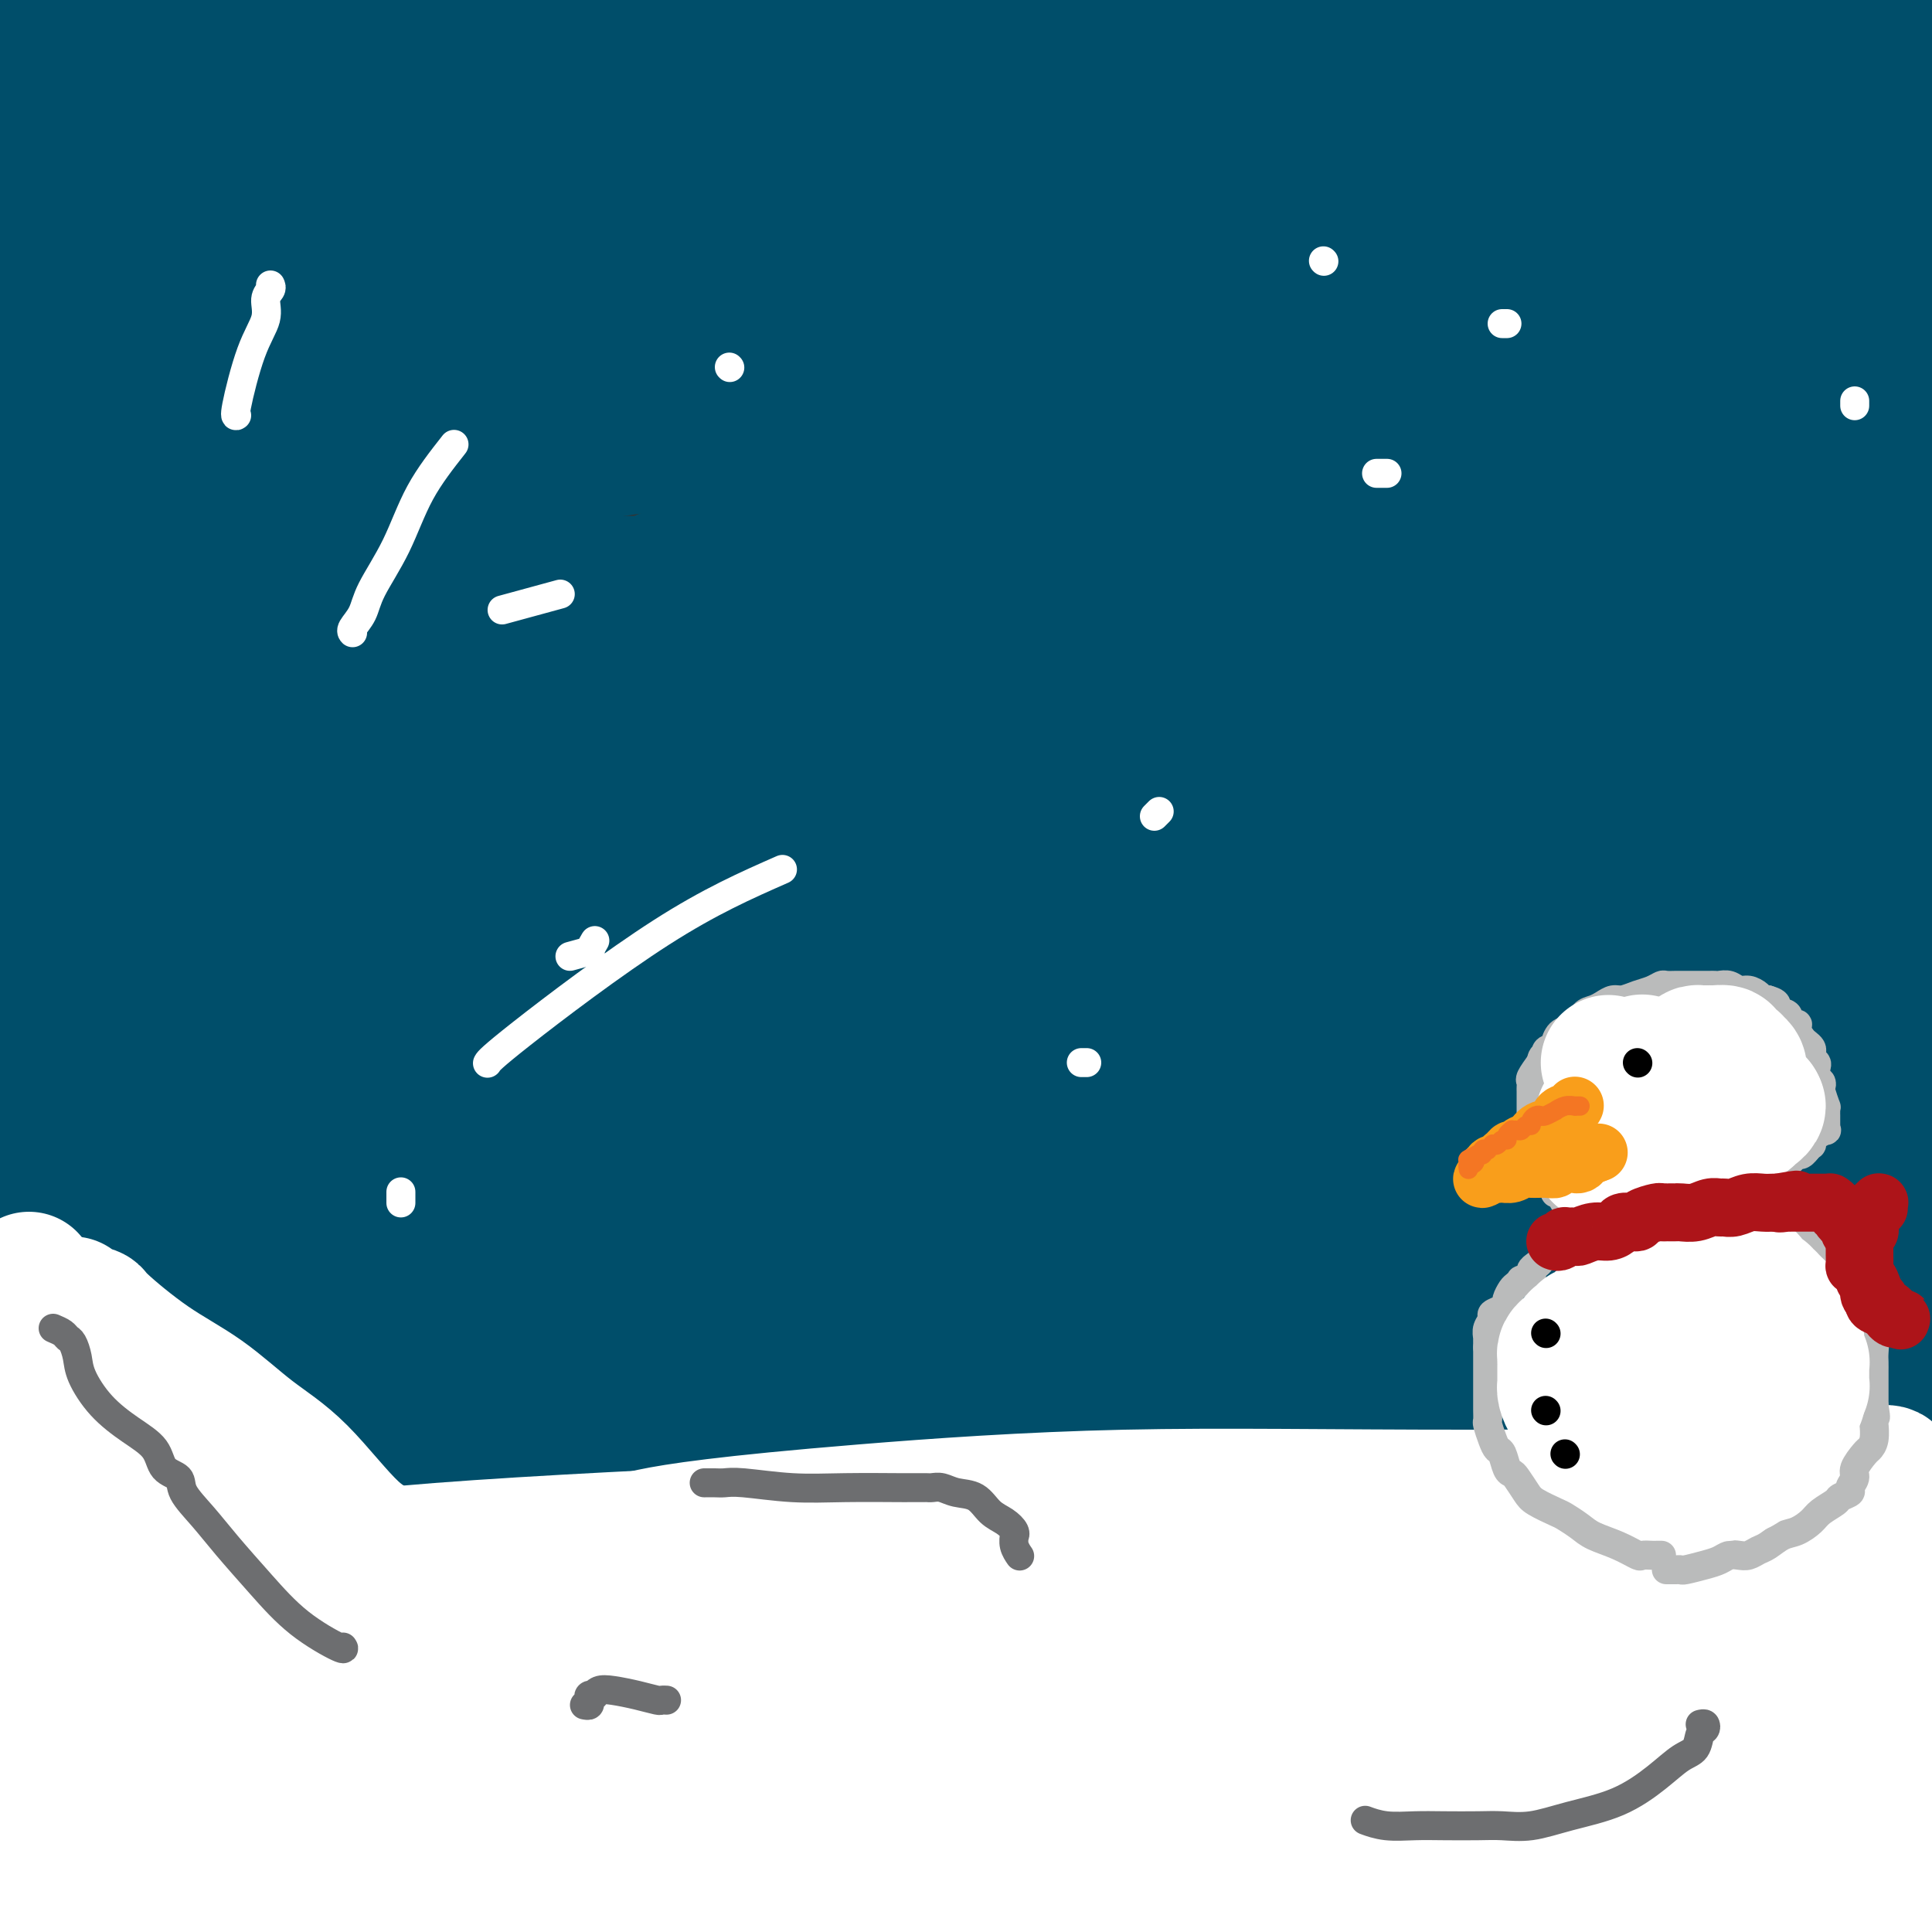 <svg viewBox='0 0 400 400' version='1.1' xmlns='http://www.w3.org/2000/svg' xmlns:xlink='http://www.w3.org/1999/xlink'><rect x="0" y="0" width="400" height="400" fill="#333333" stroke="none"/><g fill='none' stroke='rgb(0,78,106)' stroke-width='28' stroke-linecap='round' stroke-linejoin='round'><path d='M64,181c-0.095,-0.510 -0.190,-1.020 0,-3c0.190,-1.980 0.664,-5.431 4,-13c3.336,-7.569 9.533,-19.256 18,-33c8.467,-13.744 19.203,-29.547 34,-54c14.797,-24.453 33.656,-57.558 43,-74c9.344,-16.442 9.172,-16.221 9,-16'/><path d='M104,14c9.289,-3.089 18.578,-6.178 0,0c-18.578,6.178 -65.022,21.622 -105,33c-39.978,11.378 -73.489,18.689 -107,26'/><path d='M31,4c-5.500,1.500 -11.000,3.000 0,0c11.000,-3.000 38.500,-10.500 66,-18'/><path d='M84,20c5.467,-3.956 10.933,-7.911 0,0c-10.933,7.911 -38.267,27.689 -67,43c-28.733,15.311 -58.867,26.156 -89,37'/><path d='M16,36c-11.556,3.133 -23.111,6.267 0,0c23.111,-6.267 80.889,-21.933 121,-32c40.111,-10.067 62.556,-14.533 85,-19'/><path d='M155,20c9.956,-2.289 19.911,-4.578 0,0c-19.911,4.578 -69.689,16.022 -112,24c-42.311,7.978 -77.156,12.489 -112,17'/><path d='M15,4c-11.667,3.000 -23.333,6.000 0,0c23.333,-6.000 81.667,-21.000 140,-36'/><path d='M177,12c13.222,-3.622 26.444,-7.244 0,0c-26.444,7.244 -92.556,25.356 -146,37c-53.444,11.644 -94.222,16.822 -135,22'/><path d='M24,23c-13.583,2.500 -27.167,5.000 0,0c27.167,-5.000 95.083,-17.500 163,-30'/><path d='M330,3c12.044,-3.889 24.089,-7.778 0,0c-24.089,7.778 -84.311,27.222 -151,42c-66.689,14.778 -139.844,24.889 -213,35'/><path d='M80,12c-14.917,2.333 -29.833,4.667 0,0c29.833,-4.667 104.417,-16.333 179,-28'/><path d='M242,44c15.689,-4.822 31.378,-9.644 0,0c-31.378,9.644 -109.822,33.756 -182,53c-72.178,19.244 -138.089,33.622 -204,48'/><path d='M158,32c-21.835,3.227 -43.670,6.455 0,0c43.670,-6.455 152.845,-22.591 194,-29c41.155,-6.409 14.289,-3.089 -4,8c-18.289,11.089 -28.001,29.947 -59,50c-30.999,20.053 -83.285,41.301 -141,61c-57.715,19.699 -120.857,37.850 -184,56'/><path d='M182,103c-17.489,3.933 -34.978,7.867 0,0c34.978,-7.867 122.422,-27.533 172,-38c49.578,-10.467 61.289,-11.733 73,-13'/><path d='M374,89c11.804,-5.815 23.607,-11.631 0,0c-23.607,11.631 -82.625,40.708 -149,65c-66.375,24.292 -140.107,43.798 -209,62c-68.893,18.202 -132.946,35.101 -197,52'/><path d='M194,152c-17.467,3.533 -34.933,7.067 0,0c34.933,-7.067 122.267,-24.733 171,-33c48.733,-8.267 58.867,-7.133 69,-6'/><path d='M375,167c11.839,-6.488 23.679,-12.976 0,0c-23.679,12.976 -82.875,45.417 -147,72c-64.125,26.583 -133.179,47.310 -199,66c-65.821,18.690 -128.411,35.345 -191,52'/><path d='M37,280c-20.467,5.311 -40.933,10.622 0,0c40.933,-10.622 143.267,-37.178 218,-54c74.733,-16.822 121.867,-23.911 169,-31'/><path d='M246,308c20.267,-5.200 40.533,-10.400 0,0c-40.533,10.400 -141.867,36.400 -221,54c-79.133,17.600 -136.067,26.800 -193,36'/><path d='M51,309c-18.452,4.601 -36.905,9.202 0,0c36.905,-9.202 129.167,-32.208 199,-46c69.833,-13.792 117.238,-18.369 145,-21c27.762,-2.631 35.881,-3.315 44,-4'/><path d='M338,307c14.778,-5.822 29.556,-11.644 0,0c-29.556,11.644 -103.444,40.756 -177,63c-73.556,22.244 -146.778,37.622 -220,53'/><path d='M232,349c-8.111,1.444 -16.222,2.889 0,0c16.222,-2.889 56.778,-10.111 112,-17c55.222,-6.889 125.111,-13.444 195,-20'/><path d='M194,399c-19.489,2.200 -38.978,4.400 0,0c38.978,-4.400 136.422,-15.400 197,-22c60.578,-6.600 84.289,-8.800 108,-11'/><path d='M154,371c-21.800,1.378 -43.600,2.756 0,0c43.600,-2.756 152.600,-9.644 225,-13c72.400,-3.356 108.200,-3.178 144,-3'/><path d='M206,388c20.167,-0.500 40.333,-1.000 0,0c-40.333,1.000 -141.167,3.500 -242,6'/><path d='M118,354c-20.378,1.444 -40.756,2.889 0,0c40.756,-2.889 142.644,-10.111 215,-14c72.356,-3.889 115.178,-4.444 158,-5'/><path d='M255,384c19.167,-1.500 38.333,-3.000 0,0c-38.333,3.000 -134.167,10.500 -230,18'/><path d='M9,396c-5.667,0.756 -11.333,1.511 0,0c11.333,-1.511 39.667,-5.289 121,-11c81.333,-5.711 215.667,-13.356 350,-21'/><path d='M348,391c36.833,-1.583 73.667,-3.167 0,0c-73.667,3.167 -257.833,11.083 -442,19'/><path d='M122,356c-16.933,1.533 -33.867,3.067 0,0c33.867,-3.067 118.533,-10.733 175,-15c56.467,-4.267 84.733,-5.133 113,-6'/><path d='M317,360c14.844,-1.711 29.689,-3.422 0,0c-29.689,3.422 -103.911,11.978 -172,17c-68.089,5.022 -130.044,6.511 -192,8'/><path d='M33,343c-16.863,2.607 -33.726,5.214 0,0c33.726,-5.214 118.042,-18.250 186,-27c67.958,-8.750 119.560,-13.214 154,-16c34.440,-2.786 51.720,-3.893 69,-5'/><path d='M384,314c12.315,-2.565 24.631,-5.131 0,0c-24.631,5.131 -86.208,17.958 -151,27c-64.792,9.042 -132.798,14.298 -195,18c-62.202,3.702 -118.601,5.851 -175,8'/><path d='M68,317c-20.222,2.533 -40.444,5.067 0,0c40.444,-5.067 141.556,-17.733 219,-25c77.444,-7.267 131.222,-9.133 185,-11'/><path d='M322,337c19.444,-2.556 38.889,-5.111 0,0c-38.889,5.111 -136.111,17.889 -214,24c-77.889,6.111 -136.444,5.556 -195,5'/><path d='M116,306c-20.711,2.444 -41.422,4.889 0,0c41.422,-4.889 144.978,-17.111 223,-25c78.022,-7.889 130.511,-11.444 183,-15'/><path d='M351,309c20.511,-1.400 41.022,-2.800 0,0c-41.022,2.800 -143.578,9.800 -227,12c-83.422,2.200 -147.711,-0.400 -212,-3'/><path d='M126,253c-21.600,2.311 -43.200,4.622 0,0c43.200,-4.622 151.200,-16.178 227,-22c75.800,-5.822 119.400,-5.911 163,-6'/><path d='M280,271c21.044,-1.311 42.089,-2.622 0,0c-42.089,2.622 -147.311,9.178 -230,11c-82.689,1.822 -142.844,-1.089 -203,-4'/><path d='M191,214c-19.667,1.667 -39.333,3.333 0,0c39.333,-3.333 137.667,-11.667 236,-20'/><path d='M250,256c22.956,-1.444 45.911,-2.889 0,0c-45.911,2.889 -160.689,10.111 -246,14c-85.311,3.889 -141.156,4.444 -197,5'/><path d='M130,202c-20.267,2.156 -40.533,4.311 0,0c40.533,-4.311 141.867,-15.089 217,-20c75.133,-4.911 124.067,-3.956 173,-3'/><path d='M338,267c21.067,-2.200 42.133,-4.400 0,0c-42.133,4.400 -147.467,15.400 -233,22c-85.533,6.600 -151.267,8.800 -217,11'/><path d='M154,212c-22.978,2.978 -45.956,5.956 0,0c45.956,-5.956 160.844,-20.844 243,-29c82.156,-8.156 131.578,-9.578 181,-11'/><path d='M320,241c21.022,-1.533 42.044,-3.067 0,0c-42.044,3.067 -147.156,10.733 -225,14c-77.844,3.267 -128.422,2.133 -179,1'/><path d='M43,194c-18.644,3.000 -37.289,6.000 0,0c37.289,-6.000 130.511,-21.000 212,-31c81.489,-10.000 151.244,-15.000 221,-20'/><path d='M330,234c20.689,-1.733 41.378,-3.467 0,0c-41.378,3.467 -144.822,12.133 -222,15c-77.178,2.867 -128.089,-0.067 -179,-3'/><path d='M56,188c-19.533,2.978 -39.067,5.956 0,0c39.067,-5.956 136.733,-20.844 220,-31c83.267,-10.156 152.133,-15.578 221,-21'/><path d='M349,207c20.156,-0.667 40.311,-1.333 0,0c-40.311,1.333 -141.089,4.667 -212,5c-70.911,0.333 -111.956,-2.333 -153,-5'/><path d='M108,153c-28.556,4.600 -57.111,9.200 0,0c57.111,-9.200 199.889,-32.200 289,-44c89.111,-11.800 124.556,-12.400 160,-13'/><path d='M391,146c19.511,-1.089 39.022,-2.178 0,0c-39.022,2.178 -136.578,7.622 -215,10c-78.422,2.378 -137.711,1.689 -197,1'/><path d='M22,109c-17.711,2.800 -35.422,5.600 0,0c35.422,-5.600 123.978,-19.600 202,-29c78.022,-9.400 145.511,-14.200 213,-19'/><path d='M333,118c21.444,-0.400 42.889,-0.800 0,0c-42.889,0.800 -150.111,2.800 -233,3c-82.889,0.200 -141.444,-1.400 -200,-3'/><path d='M27,57c-18.289,3.022 -36.578,6.044 0,0c36.578,-6.044 128.022,-21.156 201,-30c72.978,-8.844 127.489,-11.422 182,-14'/><path d='M348,67c17.578,-1.578 35.156,-3.156 0,0c-35.156,3.156 -123.044,11.044 -199,14c-75.956,2.956 -139.978,0.978 -204,-1'/><path d='M50,12c-16.583,1.417 -33.167,2.833 0,0c33.167,-2.833 116.083,-9.917 199,-17'/><path d='M324,53c17.356,-0.711 34.711,-1.422 0,0c-34.711,1.422 -121.489,4.978 -192,6c-70.511,1.022 -124.756,-0.489 -179,-2'/><path d='M98,4c-23.500,2.083 -47.000,4.167 0,0c47.000,-4.167 164.500,-14.583 282,-25'/><path d='M253,36c17.511,-0.289 35.022,-0.578 0,0c-35.022,0.578 -122.578,2.022 -181,2c-58.422,-0.022 -87.711,-1.511 -117,-3'/><path d='M58,13c-19.750,1.250 -39.500,2.500 0,0c39.500,-2.500 138.250,-8.750 237,-15'/><path d='M316,57c15.711,-0.622 31.422,-1.244 0,0c-31.422,1.244 -109.978,4.356 -171,6c-61.022,1.644 -104.511,1.822 -148,2'/><path d='M1,48c-10.655,1.875 -21.310,3.750 0,0c21.310,-3.750 74.583,-13.125 126,-20c51.417,-6.875 100.976,-11.250 156,-14c55.024,-2.750 115.512,-3.875 176,-5'/><path d='M386,46c12.214,-1.429 24.429,-2.857 0,0c-24.429,2.857 -85.500,10.000 -144,14c-58.500,4.000 -114.429,4.857 -155,5c-40.571,0.143 -65.786,-0.429 -91,-1'/><path d='M22,54c-9.601,1.494 -19.202,2.988 0,0c19.202,-2.988 67.208,-10.458 117,-17c49.792,-6.542 101.369,-12.155 161,-15c59.631,-2.845 127.315,-2.923 195,-3'/><path d='M357,67c11.302,-0.766 22.604,-1.532 0,0c-22.604,1.532 -79.113,5.363 -115,7c-35.887,1.637 -51.152,1.079 -57,1c-5.848,-0.079 -2.279,0.319 -1,0c1.279,-0.319 0.267,-1.355 19,-5c18.733,-3.645 57.209,-9.899 98,-16c40.791,-6.101 83.895,-12.051 127,-18'/><path d='M333,62c5.666,-0.002 11.332,-0.003 0,0c-11.332,0.003 -39.661,0.012 -51,0c-11.339,-0.012 -5.689,-0.044 -3,-1c2.689,-0.956 2.416,-2.834 11,-6c8.584,-3.166 26.024,-7.619 46,-12c19.976,-4.381 42.488,-8.691 65,-13'/><path d='M347,46c7.064,-0.424 14.129,-0.848 0,0c-14.129,0.848 -49.450,2.968 -70,4c-20.550,1.032 -26.327,0.977 -28,1c-1.673,0.023 0.759,0.125 1,0c0.241,-0.125 -1.709,-0.477 6,-2c7.709,-1.523 25.075,-4.218 46,-7c20.925,-2.782 45.407,-5.652 64,-7c18.593,-1.348 31.296,-1.174 44,-1'/><path d='M393,45c8.228,-1.533 16.455,-3.066 0,0c-16.455,3.066 -57.593,10.733 -87,14c-29.407,3.267 -47.085,2.136 -59,2c-11.915,-0.136 -18.069,0.722 -20,1c-1.931,0.278 0.361,-0.026 1,0c0.639,0.026 -0.376,0.380 2,0c2.376,-0.380 8.142,-1.494 25,-2c16.858,-0.506 44.808,-0.406 71,0c26.192,0.406 50.626,1.116 67,3c16.374,1.884 24.687,4.942 33,8'/><path d='M375,92c10.963,-1.110 21.926,-2.219 0,0c-21.926,2.219 -76.740,7.767 -111,10c-34.260,2.233 -47.967,1.152 -55,1c-7.033,-0.152 -7.392,0.626 -7,1c0.392,0.374 1.534,0.345 2,0c0.466,-0.345 0.255,-1.006 8,-3c7.745,-1.994 23.444,-5.319 40,-8c16.556,-2.681 33.968,-4.716 47,-6c13.032,-1.284 21.683,-1.818 26,-2c4.317,-0.182 4.299,-0.012 5,0c0.701,0.012 2.120,-0.134 0,1c-2.120,1.134 -7.780,3.547 -16,6c-8.220,2.453 -19.002,4.945 -46,9c-26.998,4.055 -70.213,9.675 -95,13c-24.787,3.325 -31.145,4.357 -34,5c-2.855,0.643 -2.205,0.897 -2,1c0.205,0.103 -0.034,0.056 2,0c2.034,-0.056 6.343,-0.122 25,-2c18.657,-1.878 51.663,-5.567 80,-8c28.337,-2.433 52.004,-3.609 67,-4c14.996,-0.391 21.322,0.002 24,0c2.678,-0.002 1.709,-0.398 0,0c-1.709,0.398 -4.158,1.589 -16,5c-11.842,3.411 -33.079,9.040 -58,13c-24.921,3.960 -53.528,6.251 -84,8c-30.472,1.749 -62.809,2.956 -95,6c-32.191,3.044 -64.235,7.924 -77,10c-12.765,2.076 -6.249,1.349 -4,1c2.249,-0.349 0.232,-0.320 0,0c-0.232,0.320 1.322,0.932 10,-1c8.678,-1.932 24.479,-6.409 43,-10c18.521,-3.591 39.760,-6.295 61,-9'/><path d='M115,129c28.102,-4.505 41.358,-5.766 51,-7c9.642,-1.234 15.670,-2.439 18,-3c2.330,-0.561 0.961,-0.476 0,0c-0.961,0.476 -1.515,1.344 -11,4c-9.485,2.656 -27.900,7.100 -50,11c-22.100,3.900 -47.886,7.257 -77,11c-29.114,3.743 -61.557,7.871 -94,12'/><path d='M14,136c-5.700,0.980 -11.401,1.959 0,0c11.401,-1.959 39.902,-6.858 61,-10c21.098,-3.142 34.793,-4.527 44,-5c9.207,-0.473 13.927,-0.034 16,0c2.073,0.034 1.500,-0.339 0,1c-1.500,1.339 -3.926,4.388 -10,9c-6.074,4.612 -15.796,10.786 -27,17c-11.204,6.214 -23.892,12.469 -39,19c-15.108,6.531 -32.637,13.339 -39,16c-6.363,2.661 -1.560,1.177 0,1c1.560,-0.177 -0.122,0.954 4,0c4.122,-0.954 14.050,-3.994 29,-8c14.950,-4.006 34.923,-8.979 55,-13c20.077,-4.021 40.257,-7.089 54,-9c13.743,-1.911 21.050,-2.664 24,-3c2.950,-0.336 1.545,-0.255 1,0c-0.545,0.255 -0.229,0.684 -6,4c-5.771,3.316 -17.629,9.518 -31,15c-13.371,5.482 -28.254,10.245 -55,17c-26.746,6.755 -65.356,15.501 -85,20c-19.644,4.499 -20.322,4.749 -21,5'/><path d='M31,205c-7.287,0.988 -14.574,1.976 0,0c14.574,-1.976 51.009,-6.915 84,-11c32.991,-4.085 62.539,-7.316 87,-9c24.461,-1.684 43.836,-1.821 53,-2c9.164,-0.179 8.118,-0.400 8,0c-0.118,0.400 0.692,1.422 -6,5c-6.692,3.578 -20.887,9.712 -37,16c-16.113,6.288 -34.146,12.731 -69,19c-34.854,6.269 -86.530,12.362 -115,15c-28.470,2.638 -33.735,1.819 -39,1'/><path d='M22,233c-4.801,1.357 -9.602,2.714 0,0c9.602,-2.714 33.606,-9.499 60,-15c26.394,-5.501 55.178,-9.719 83,-13c27.822,-3.281 54.681,-5.624 75,-7c20.319,-1.376 34.099,-1.785 40,-2c5.901,-0.215 3.925,-0.235 4,0c0.075,0.235 2.202,0.726 -5,4c-7.202,3.274 -23.735,9.331 -41,15c-17.265,5.669 -35.264,10.949 -79,17c-43.736,6.051 -113.210,12.872 -154,17c-40.790,4.128 -52.895,5.564 -65,7'/><path d='M13,247c-6.690,0.561 -13.380,1.122 0,0c13.380,-1.122 46.829,-3.929 74,-6c27.171,-2.071 48.065,-3.408 64,-4c15.935,-0.592 26.911,-0.441 31,0c4.089,0.441 1.292,1.171 3,1c1.708,-0.171 7.922,-1.242 -8,6c-15.922,7.242 -53.979,22.796 -73,30c-19.021,7.204 -19.006,6.058 -40,12c-20.994,5.942 -62.997,18.971 -105,32'/><path d='M38,314c-6.309,0.505 -12.618,1.010 0,0c12.618,-1.010 44.164,-3.534 65,-5c20.836,-1.466 30.961,-1.872 36,-2c5.039,-0.128 4.991,0.024 5,0c0.009,-0.024 0.075,-0.223 0,1c-0.075,1.223 -0.289,3.868 -18,10c-17.711,6.132 -52.917,15.752 -79,22c-26.083,6.248 -43.041,9.124 -60,12'/><path d='M30,331c-4.678,1.024 -9.357,2.048 0,0c9.357,-2.048 32.749,-7.167 51,-11c18.251,-3.833 31.361,-6.381 41,-8c9.639,-1.619 15.807,-2.310 20,-3c4.193,-0.690 6.413,-1.381 -8,1c-14.413,2.381 -45.457,7.833 -71,12c-25.543,4.167 -45.584,7.048 -59,9c-13.416,1.952 -20.208,2.976 -27,4'/><path d='M33,319c-7.118,1.571 -14.236,3.142 0,0c14.236,-3.142 49.826,-10.997 84,-18c34.174,-7.003 66.931,-13.155 102,-18c35.069,-4.845 72.448,-8.384 107,-12c34.552,-3.616 66.276,-7.308 98,-11'/><path d='M379,268c7.199,-0.346 14.398,-0.692 0,0c-14.398,0.692 -50.393,2.422 -75,3c-24.607,0.578 -37.827,0.006 -44,0c-6.173,-0.006 -5.300,0.556 -5,0c0.300,-0.556 0.025,-2.229 5,-5c4.975,-2.771 15.199,-6.640 29,-11c13.801,-4.360 31.177,-9.212 50,-13c18.823,-3.788 39.092,-6.511 54,-9c14.908,-2.489 24.454,-4.745 34,-7'/><path d='M362,250c3.954,-0.962 7.908,-1.924 0,0c-7.908,1.924 -27.677,6.735 -38,9c-10.323,2.265 -11.200,1.982 -11,2c0.200,0.018 1.476,0.335 2,0c0.524,-0.335 0.295,-1.321 7,-3c6.705,-1.679 20.344,-4.051 35,-6c14.656,-1.949 30.328,-3.474 46,-5'/><path d='M386,264c4.516,-0.235 9.033,-0.470 0,0c-9.033,0.470 -31.615,1.645 -46,2c-14.385,0.355 -20.575,-0.111 -23,0c-2.425,0.111 -1.087,0.800 0,0c1.087,-0.800 1.924,-3.090 5,-6c3.076,-2.910 8.392,-6.440 16,-11c7.608,-4.560 17.510,-10.151 28,-15c10.490,-4.849 21.569,-8.957 29,-12c7.431,-3.043 11.216,-5.022 15,-7'/><path d='M358,218c4.889,-0.425 9.778,-0.849 0,0c-9.778,0.849 -34.223,2.972 -52,4c-17.777,1.028 -28.886,0.962 -34,1c-5.114,0.038 -4.232,0.179 -4,0c0.232,-0.179 -0.185,-0.677 4,-3c4.185,-2.323 12.973,-6.472 27,-11c14.027,-4.528 33.293,-9.437 51,-14c17.707,-4.563 33.853,-8.782 50,-13'/><path d='M344,189c4.605,-0.178 9.210,-0.356 0,0c-9.210,0.356 -32.235,1.246 -47,0c-14.765,-1.246 -21.269,-4.628 -24,-6c-2.731,-1.372 -1.687,-0.735 1,-3c2.687,-2.265 7.019,-7.432 17,-13c9.981,-5.568 25.610,-11.538 44,-17c18.390,-5.462 39.540,-10.418 56,-14c16.460,-3.582 28.230,-5.791 40,-8'/><path d='M324,155c3.629,-0.329 7.258,-0.658 0,0c-7.258,0.658 -25.401,2.301 -33,3c-7.599,0.699 -4.652,0.452 -3,0c1.652,-0.452 2.010,-1.111 7,-3c4.990,-1.889 14.613,-5.009 28,-8c13.387,-2.991 30.539,-5.855 46,-8c15.461,-2.145 29.230,-3.573 43,-5'/><path d='M388,151c0.515,-0.248 1.030,-0.496 0,0c-1.030,0.496 -3.606,1.737 -23,6c-19.394,4.263 -55.606,11.548 -72,15c-16.394,3.452 -12.972,3.072 -11,3c1.972,-0.072 2.492,0.165 3,0c0.508,-0.165 1.003,-0.730 7,-2c5.997,-1.270 17.495,-3.243 28,-5c10.505,-1.757 20.016,-3.297 28,-4c7.984,-0.703 14.442,-0.569 18,-1c3.558,-0.431 4.217,-1.428 4,-1c-0.217,0.428 -1.312,2.282 -9,5c-7.688,2.718 -21.971,6.299 -34,9c-12.029,2.701 -21.805,4.522 -29,6c-7.195,1.478 -11.809,2.614 -14,3c-2.191,0.386 -1.957,0.024 -2,0c-0.043,-0.024 -0.362,0.292 1,0c1.362,-0.292 4.406,-1.192 9,-2c4.594,-0.808 10.740,-1.524 15,-2c4.260,-0.476 6.635,-0.711 8,-1c1.365,-0.289 1.718,-0.631 1,0c-0.718,0.631 -2.509,2.234 -8,5c-5.491,2.766 -14.681,6.694 -28,11c-13.319,4.306 -30.766,8.989 -51,14c-20.234,5.011 -43.255,10.349 -67,14c-23.745,3.651 -48.213,5.615 -76,6c-27.787,0.385 -58.894,-0.807 -90,-2'/><path d='M6,220c-2.201,0.200 -4.402,0.401 0,0c4.402,-0.401 15.408,-1.402 24,-2c8.592,-0.598 14.769,-0.793 19,-1c4.231,-0.207 6.516,-0.427 6,0c-0.516,0.427 -3.831,1.499 -10,3c-6.169,1.501 -15.191,3.429 -25,5c-9.809,1.571 -20.404,2.786 -31,4'/><path d='M3,207c-2.305,1.079 -4.611,2.159 0,0c4.611,-2.159 16.138,-7.555 25,-11c8.862,-3.445 15.061,-4.937 19,-6c3.939,-1.063 5.620,-1.697 6,-2c0.380,-0.303 -0.541,-0.274 -2,0c-1.459,0.274 -3.457,0.792 -5,1c-1.543,0.208 -2.630,0.107 -6,1c-3.370,0.893 -9.023,2.779 -17,4c-7.977,1.221 -18.279,1.777 -23,2c-4.721,0.223 -3.860,0.111 -3,0'/><path d='M2,193c-1.116,0.641 -2.233,1.282 0,0c2.233,-1.282 7.814,-4.488 14,-7c6.186,-2.512 12.977,-4.329 18,-6c5.023,-1.671 8.279,-3.197 10,-4c1.721,-0.803 1.906,-0.884 2,-1c0.094,-0.116 0.097,-0.268 -2,0c-2.097,0.268 -6.295,0.957 -13,3c-6.705,2.043 -15.916,5.441 -25,7c-9.084,1.559 -18.042,1.280 -27,1'/><path d='M3,164c-1.396,0.768 -2.792,1.537 0,0c2.792,-1.537 9.772,-5.379 15,-9c5.228,-3.621 8.702,-7.020 11,-9c2.298,-1.980 3.418,-2.542 4,-3c0.582,-0.458 0.626,-0.813 0,-1c-0.626,-0.187 -1.920,-0.205 -4,0c-2.080,0.205 -4.945,0.632 -10,1c-5.055,0.368 -12.302,0.677 -17,1c-4.698,0.323 -6.849,0.662 -9,1'/><path d='M6,132c-1.215,0.823 -2.430,1.646 0,0c2.430,-1.646 8.506,-5.762 13,-9c4.494,-3.238 7.405,-5.597 9,-7c1.595,-1.403 1.872,-1.851 2,-2c0.128,-0.149 0.106,0.001 -2,1c-2.106,0.999 -6.298,2.846 -11,4c-4.702,1.154 -9.915,1.615 -14,2c-4.085,0.385 -7.043,0.692 -10,1'/><path d='M1,110c-0.593,0.588 -1.186,1.176 0,0c1.186,-1.176 4.152,-4.118 6,-6c1.848,-1.882 2.578,-2.706 3,-3c0.422,-0.294 0.536,-0.058 0,0c-0.536,0.058 -1.721,-0.061 -2,0c-0.279,0.061 0.349,0.303 -2,1c-2.349,0.697 -7.674,1.848 -13,3'/><path d='M3,97c-0.113,0.000 -0.226,0.000 0,0c0.226,0.000 0.792,0.000 1,0c0.208,0.000 0.060,0.000 0,0c-0.060,-0.000 -0.030,0.000 0,0'/></g>
<g fill='none' stroke='rgb(255,255,255)' stroke-width='28' stroke-linecap='round' stroke-linejoin='round'><path d='M8,385c0.024,-0.286 0.048,-0.572 0,-1c-0.048,-0.428 -0.167,-0.996 0,-2c0.167,-1.004 0.621,-2.442 1,-4c0.379,-1.558 0.682,-3.237 1,-5c0.318,-1.763 0.651,-3.610 1,-5c0.349,-1.390 0.713,-2.323 1,-3c0.287,-0.677 0.498,-1.099 1,-2c0.502,-0.901 1.294,-2.282 2,-3c0.706,-0.718 1.325,-0.773 2,-1c0.675,-0.227 1.407,-0.625 3,-1c1.593,-0.375 4.047,-0.726 7,-1c2.953,-0.274 6.406,-0.472 11,-1c4.594,-0.528 10.331,-1.386 17,-2c6.669,-0.614 14.271,-0.985 21,-2c6.729,-1.015 12.583,-2.672 19,-4c6.417,-1.328 13.395,-2.325 20,-3c6.605,-0.675 12.837,-1.029 19,-2c6.163,-0.971 12.256,-2.560 19,-4c6.744,-1.440 14.140,-2.731 20,-4c5.860,-1.269 10.185,-2.516 20,-4c9.815,-1.484 25.120,-3.207 35,-4c9.880,-0.793 14.337,-0.657 20,-1c5.663,-0.343 12.534,-1.164 19,-2c6.466,-0.836 12.528,-1.688 18,-2c5.472,-0.312 10.353,-0.084 15,0c4.647,0.084 9.059,0.023 13,0c3.941,-0.023 7.412,-0.006 11,0c3.588,0.006 7.294,0.003 11,0'/><path d='M335,322c18.334,-0.898 10.669,-0.644 10,0c-0.669,0.644 5.660,1.676 8,2c2.340,0.324 0.693,-0.061 0,0c-0.693,0.061 -0.432,0.566 0,1c0.432,0.434 1.033,0.796 2,1c0.967,0.204 2.299,0.250 4,1c1.701,0.750 3.770,2.204 5,3c1.230,0.796 1.622,0.934 2,1c0.378,0.066 0.742,0.059 1,0c0.258,-0.059 0.408,-0.170 1,0c0.592,0.170 1.625,0.620 4,1c2.375,0.380 6.092,0.688 9,1c2.908,0.312 5.008,0.627 6,1c0.992,0.373 0.877,0.805 1,1c0.123,0.195 0.486,0.153 0,0c-0.486,-0.153 -1.820,-0.416 -5,0c-3.180,0.416 -8.204,1.512 -19,3c-10.796,1.488 -27.362,3.368 -51,5c-23.638,1.632 -54.346,3.015 -89,6c-34.654,2.985 -73.253,7.573 -111,13c-37.747,5.427 -74.642,11.693 -103,17c-28.358,5.307 -48.179,9.653 -68,14'/><path d='M52,373c-6.748,0.665 -13.496,1.330 0,0c13.496,-1.330 47.236,-4.656 74,-7c26.764,-2.344 46.552,-3.707 60,-5c13.448,-1.293 20.555,-2.516 24,-3c3.445,-0.484 3.229,-0.230 2,0c-1.229,0.230 -3.472,0.436 -9,2c-5.528,1.564 -14.343,4.484 -28,8c-13.657,3.516 -32.156,7.627 -53,12c-20.844,4.373 -44.033,9.010 -62,12c-17.967,2.990 -30.713,4.335 -35,5c-4.287,0.665 -0.114,0.651 2,0c2.114,-0.651 2.171,-1.940 8,-4c5.829,-2.060 17.432,-4.892 33,-8c15.568,-3.108 35.102,-6.493 56,-9c20.898,-2.507 43.159,-4.137 66,-6c22.841,-1.863 46.260,-3.960 67,-5c20.740,-1.040 38.801,-1.022 51,-1c12.199,0.022 18.536,0.049 21,0c2.464,-0.049 1.056,-0.173 1,0c-0.056,0.173 1.242,0.643 -2,2c-3.242,1.357 -11.024,3.601 -20,6c-8.976,2.399 -19.147,4.954 -48,10c-28.853,5.046 -76.386,12.585 -103,17c-26.614,4.415 -32.307,5.708 -38,7'/><path d='M146,398c-4.254,0.906 -8.508,1.812 0,0c8.508,-1.812 29.777,-6.342 51,-10c21.223,-3.658 42.399,-6.445 64,-9c21.601,-2.555 43.626,-4.878 64,-6c20.374,-1.122 39.096,-1.043 51,-1c11.904,0.043 16.990,0.051 19,0c2.010,-0.051 0.945,-0.160 2,0c1.055,0.160 4.230,0.590 -3,3c-7.230,2.410 -24.866,6.801 -43,10c-18.134,3.199 -36.767,5.208 -57,7c-20.233,1.792 -42.067,3.369 -55,5c-12.933,1.631 -16.967,3.315 -21,5'/><path d='M242,397c-3.277,0.504 -6.554,1.009 0,0c6.554,-1.009 22.937,-3.531 38,-6c15.063,-2.469 28.804,-4.885 42,-6c13.196,-1.115 25.846,-0.929 37,-1c11.154,-0.071 20.812,-0.400 27,0c6.188,0.400 8.906,1.530 10,2c1.094,0.470 0.564,0.280 -2,2c-2.564,1.720 -7.161,5.348 -15,8c-7.839,2.652 -18.919,4.326 -30,6'/><path d='M317,391c-3.839,1.490 -7.678,2.979 0,0c7.678,-2.979 26.872,-10.427 36,-14c9.128,-3.573 8.188,-3.270 14,-6c5.812,-2.730 18.375,-8.494 26,-12c7.625,-3.506 10.313,-4.753 13,-6'/><path d='M395,353c1.809,0.012 3.618,0.025 0,0c-3.618,-0.025 -12.662,-0.087 -22,0c-9.338,0.087 -18.971,0.323 -25,0c-6.029,-0.323 -8.455,-1.206 -10,-1c-1.545,0.206 -2.210,1.501 0,0c2.210,-1.501 7.294,-5.797 10,-8c2.706,-2.203 3.034,-2.314 7,-4c3.966,-1.686 11.570,-4.949 18,-7c6.430,-2.051 11.687,-2.892 15,-4c3.313,-1.108 4.684,-2.485 5,-3c0.316,-0.515 -0.421,-0.170 -1,0c-0.579,0.170 -0.999,0.163 -4,1c-3.001,0.837 -8.583,2.516 -16,4c-7.417,1.484 -16.670,2.771 -30,4c-13.330,1.229 -30.738,2.399 -47,3c-16.262,0.601 -31.379,0.634 -40,1c-8.621,0.366 -10.745,1.065 -11,1c-0.255,-0.065 1.360,-0.893 3,-2c1.640,-1.107 3.305,-2.494 5,-3c1.695,-0.506 3.419,-0.132 7,-1c3.581,-0.868 9.020,-2.979 13,-4c3.980,-1.021 6.500,-0.951 8,-1c1.500,-0.049 1.981,-0.216 1,0c-0.981,0.216 -3.423,0.814 -9,2c-5.577,1.186 -14.289,2.958 -26,5c-11.711,2.042 -26.420,4.354 -46,6c-19.580,1.646 -44.032,2.627 -68,3c-23.968,0.373 -47.453,0.139 -68,0c-20.547,-0.139 -38.156,-0.183 -49,0c-10.844,0.183 -14.922,0.591 -19,1'/><path d='M2,343c-0.615,0.398 -1.229,0.795 0,0c1.229,-0.795 4.303,-2.783 12,-4c7.697,-1.217 20.017,-1.663 28,-2c7.983,-0.337 11.627,-0.565 14,-1c2.373,-0.435 3.474,-1.076 4,-1c0.526,0.076 0.478,0.868 -2,2c-2.478,1.132 -7.386,2.602 -12,4c-4.614,1.398 -8.935,2.722 -15,4c-6.065,1.278 -13.876,2.508 -20,3c-6.124,0.492 -10.562,0.246 -15,0'/><path d='M6,342c-1.575,0.378 -3.150,0.755 0,0c3.150,-0.755 11.027,-2.643 18,-4c6.973,-1.357 13.044,-2.184 20,-3c6.956,-0.816 14.798,-1.621 19,-2c4.202,-0.379 4.766,-0.332 5,0c0.234,0.332 0.140,0.949 0,1c-0.140,0.051 -0.325,-0.464 -3,1c-2.675,1.464 -7.841,4.908 -14,8c-6.159,3.092 -13.312,5.832 -21,9c-7.688,3.168 -15.911,6.762 -22,10c-6.089,3.238 -10.045,6.119 -14,9'/><path d='M5,378c-1.701,0.205 -3.402,0.411 0,0c3.402,-0.411 11.906,-1.437 22,-2c10.094,-0.563 21.778,-0.662 33,0c11.222,0.662 21.983,2.084 30,3c8.017,0.916 13.289,1.326 16,2c2.711,0.674 2.861,1.613 3,2c0.139,0.387 0.268,0.222 -1,1c-1.268,0.778 -3.934,2.499 -8,4c-4.066,1.501 -9.533,2.781 -16,4c-6.467,1.219 -13.934,2.378 -20,3c-6.066,0.622 -10.729,0.707 -13,1c-2.271,0.293 -2.148,0.795 -2,1c0.148,0.205 0.323,0.114 1,0c0.677,-0.114 1.857,-0.251 4,-1c2.143,-0.749 5.251,-2.109 10,-3c4.749,-0.891 11.141,-1.312 18,-2c6.859,-0.688 14.185,-1.643 22,-2c7.815,-0.357 16.119,-0.115 21,0c4.881,0.115 6.338,0.103 7,0c0.662,-0.103 0.529,-0.297 0,0c-0.529,0.297 -1.454,1.085 -3,2c-1.546,0.915 -3.713,1.957 -16,3c-12.287,1.043 -34.693,2.089 -45,3c-10.307,0.911 -8.516,1.689 -19,0c-10.484,-1.689 -33.242,-5.844 -56,-10'/><path d='M3,375c-1.685,0.425 -3.369,0.849 0,0c3.369,-0.849 11.792,-2.973 19,-4c7.208,-1.027 13.202,-0.957 19,-1c5.798,-0.043 11.402,-0.199 14,0c2.598,0.199 2.191,0.752 2,1c-0.191,0.248 -0.165,0.190 -1,1c-0.835,0.810 -2.533,2.487 -9,5c-6.467,2.513 -17.705,5.861 -28,8c-10.295,2.139 -19.648,3.070 -29,4'/><path d='M18,367c-2.778,0.981 -5.555,1.961 0,0c5.555,-1.961 19.443,-6.865 30,-10c10.557,-3.135 17.782,-4.501 24,-6c6.218,-1.499 11.429,-3.131 14,-4c2.571,-0.869 2.503,-0.975 2,-1c-0.503,-0.025 -1.442,0.032 -2,0c-0.558,-0.032 -0.735,-0.152 -8,1c-7.265,1.152 -21.618,3.576 -33,5c-11.382,1.424 -19.793,1.847 -26,2c-6.207,0.153 -10.210,0.035 -12,0c-1.790,-0.035 -1.368,0.012 -1,0c0.368,-0.012 0.682,-0.083 2,-1c1.318,-0.917 3.639,-2.680 7,-4c3.361,-1.320 7.763,-2.196 13,-3c5.237,-0.804 11.308,-1.536 18,-2c6.692,-0.464 14.004,-0.661 22,-1c7.996,-0.339 16.676,-0.820 24,-1c7.324,-0.180 13.294,-0.060 16,0c2.706,0.060 2.150,0.058 2,0c-0.150,-0.058 0.107,-0.174 -3,0c-3.107,0.174 -9.578,0.637 -17,1c-7.422,0.363 -15.795,0.627 -26,1c-10.205,0.373 -22.243,0.856 -33,0c-10.757,-0.856 -20.235,-3.049 -25,-4c-4.765,-0.951 -4.819,-0.658 -5,-1c-0.181,-0.342 -0.490,-1.319 0,-2c0.490,-0.681 1.781,-1.068 5,-2c3.219,-0.932 8.368,-2.410 16,-4c7.632,-1.590 17.747,-3.292 28,-5c10.253,-1.708 20.645,-3.421 41,-5c20.355,-1.579 50.673,-3.022 73,-4c22.327,-0.978 36.664,-1.489 51,-2'/><path d='M215,315c28.534,-1.394 37.871,-1.880 52,-2c14.129,-0.120 33.052,0.125 47,0c13.948,-0.125 22.920,-0.619 30,-1c7.080,-0.381 12.268,-0.649 16,-1c3.732,-0.351 6.008,-0.784 7,-1c0.992,-0.216 0.699,-0.216 1,0c0.301,0.216 1.196,0.646 -4,2c-5.196,1.354 -16.484,3.631 -31,5c-14.516,1.369 -32.261,1.831 -54,2c-21.739,0.169 -47.473,0.046 -70,0c-22.527,-0.046 -41.847,-0.015 -55,0c-13.153,0.015 -20.141,0.013 -23,0c-2.859,-0.013 -1.591,-0.036 -1,0c0.591,0.036 0.505,0.131 1,0c0.495,-0.131 1.570,-0.490 4,-1c2.430,-0.510 6.215,-1.173 13,-2c6.785,-0.827 16.571,-1.820 31,-3c14.429,-1.180 33.500,-2.549 54,-3c20.500,-0.451 42.429,0.014 71,0c28.571,-0.014 63.786,-0.507 99,-1'/><path d='M362,320c3.904,-0.380 7.808,-0.759 0,0c-7.808,0.759 -27.327,2.657 -43,5c-15.673,2.343 -27.501,5.129 -40,7c-12.499,1.871 -25.670,2.825 -32,3c-6.330,0.175 -5.817,-0.429 -9,0c-3.183,0.429 -10.060,1.889 -12,2c-1.940,0.111 1.057,-1.129 2,-2c0.943,-0.871 -0.167,-1.375 4,-3c4.167,-1.625 13.610,-4.373 26,-7c12.390,-2.627 27.727,-5.134 43,-8c15.273,-2.866 30.482,-6.090 41,-8c10.518,-1.910 16.344,-2.507 23,-3c6.656,-0.493 14.141,-0.881 18,-1c3.859,-0.119 4.090,0.032 5,0c0.910,-0.032 2.497,-0.247 3,0c0.503,0.247 -0.078,0.956 0,1c0.078,0.044 0.814,-0.577 0,0c-0.814,0.577 -3.178,2.352 -7,4c-3.822,1.648 -9.101,3.170 -19,6c-9.899,2.830 -24.418,6.970 -43,11c-18.582,4.030 -41.228,7.950 -67,13c-25.772,5.050 -54.671,11.230 -83,18c-28.329,6.770 -56.089,14.130 -83,21c-26.911,6.870 -52.975,13.248 -74,18c-21.025,4.752 -37.013,7.876 -53,11'/><path d='M15,270c0.082,0.316 0.163,0.633 1,1c0.837,0.367 2.429,0.785 3,1c0.571,0.215 0.121,0.227 2,2c1.879,1.773 6.086,5.307 10,8c3.914,2.693 7.536,4.543 11,7c3.464,2.457 6.770,5.519 10,8c3.230,2.481 6.385,4.381 10,8c3.615,3.619 7.692,8.959 11,12c3.308,3.041 5.847,3.784 8,5c2.153,1.216 3.919,2.906 5,4c1.081,1.094 1.477,1.593 2,2c0.523,0.407 1.171,0.723 1,1c-0.171,0.277 -1.163,0.516 -2,0c-0.837,-0.516 -1.520,-1.785 -2,-2c-0.480,-0.215 -0.757,0.625 -4,-1c-3.243,-1.625 -9.451,-5.713 -14,-8c-4.549,-2.287 -7.438,-2.772 -12,-5c-4.562,-2.228 -10.797,-6.199 -15,-9c-4.203,-2.801 -6.374,-4.431 -9,-6c-2.626,-1.569 -5.707,-3.076 -7,-4c-1.293,-0.924 -0.798,-1.264 -1,-2c-0.202,-0.736 -1.101,-1.868 -2,-3'/><path d='M21,289c-6.463,-5.266 -5.619,-6.432 -6,-7c-0.381,-0.568 -1.986,-0.536 -3,-1c-1.014,-0.464 -1.438,-1.422 -2,-2c-0.562,-0.578 -1.261,-0.777 -2,-1c-0.739,-0.223 -1.518,-0.470 -2,-1c-0.482,-0.530 -0.667,-1.344 -1,-2c-0.333,-0.656 -0.813,-1.152 -1,-1c-0.187,0.152 -0.080,0.954 0,1c0.080,0.046 0.133,-0.664 0,1c-0.133,1.664 -0.452,5.704 0,9c0.452,3.296 1.676,5.850 2,10c0.324,4.150 -0.251,9.898 0,14c0.251,4.102 1.328,6.558 2,9c0.672,2.442 0.939,4.869 1,6c0.061,1.131 -0.085,0.965 0,1c0.085,0.035 0.403,0.273 0,0c-0.403,-0.273 -1.525,-1.055 -2,-1c-0.475,0.055 -0.303,0.946 -1,0c-0.697,-0.946 -2.261,-3.731 -3,-5c-0.739,-1.269 -0.651,-1.022 0,-2c0.651,-0.978 1.865,-3.180 3,-5c1.135,-1.820 2.190,-3.259 3,-5c0.810,-1.741 1.374,-3.783 2,-5c0.626,-1.217 1.313,-1.608 2,-2'/><path d='M13,300c1.793,-3.105 1.276,-1.369 1,-1c-0.276,0.369 -0.310,-0.630 0,-1c0.310,-0.370 0.964,-0.111 1,0c0.036,0.111 -0.547,0.074 0,0c0.547,-0.074 2.225,-0.184 3,0c0.775,0.184 0.646,0.660 1,1c0.354,0.340 1.191,0.542 2,1c0.809,0.458 1.590,1.172 2,2c0.410,0.828 0.449,1.769 1,3c0.551,1.231 1.614,2.751 2,4c0.386,1.249 0.096,2.226 0,3c-0.096,0.774 0.001,1.345 0,2c-0.001,0.655 -0.102,1.395 0,2c0.102,0.605 0.405,1.076 0,1c-0.405,-0.076 -1.518,-0.701 -2,-2c-0.482,-1.299 -0.333,-3.274 -1,-5c-0.667,-1.726 -2.150,-3.203 -3,-5c-0.850,-1.797 -1.068,-3.913 -1,-5c0.068,-1.087 0.421,-1.147 0,-2c-0.421,-0.853 -1.615,-2.501 -2,-3c-0.385,-0.499 0.038,0.151 0,0c-0.038,-0.151 -0.536,-1.102 -1,-2c-0.464,-0.898 -0.894,-1.742 -1,-2c-0.106,-0.258 0.113,0.069 0,0c-0.113,-0.069 -0.556,-0.535 -1,-1'/><path d='M14,290c-1.748,-4.166 -0.117,-1.581 0,-1c0.117,0.581 -1.278,-0.843 -2,-2c-0.722,-1.157 -0.771,-2.047 -1,-3c-0.229,-0.953 -0.640,-1.969 -1,-3c-0.360,-1.031 -0.671,-2.078 -1,-3c-0.329,-0.922 -0.677,-1.721 -1,-3c-0.323,-1.279 -0.623,-3.040 -1,-4c-0.377,-0.960 -0.833,-1.119 -1,-2c-0.167,-0.881 -0.045,-2.485 0,-3c0.045,-0.515 0.012,0.058 0,0c-0.012,-0.058 -0.003,-0.746 0,-1c0.003,-0.254 0.001,-0.072 0,0c-0.001,0.072 -0.000,0.036 0,0'/></g>
<g fill='none' stroke='rgb(186,187,187)' stroke-width='6' stroke-linecap='round' stroke-linejoin='round'><path d='M344,322c-0.368,-0.003 -0.736,-0.007 -1,0c-0.264,0.007 -0.423,0.024 -1,0c-0.577,-0.024 -1.571,-0.089 -2,0c-0.429,0.089 -0.293,0.332 -1,0c-0.707,-0.332 -2.256,-1.240 -4,-2c-1.744,-0.760 -3.682,-1.373 -5,-2c-1.318,-0.627 -2.015,-1.269 -3,-2c-0.985,-0.731 -2.257,-1.551 -3,-2c-0.743,-0.449 -0.959,-0.526 -2,-1c-1.041,-0.474 -2.909,-1.343 -4,-2c-1.091,-0.657 -1.406,-1.101 -2,-2c-0.594,-0.899 -1.469,-2.254 -2,-3c-0.531,-0.746 -0.719,-0.884 -1,-1c-0.281,-0.116 -0.653,-0.210 -1,-1c-0.347,-0.790 -0.667,-2.277 -1,-3c-0.333,-0.723 -0.678,-0.683 -1,-1c-0.322,-0.317 -0.622,-0.990 -1,-2c-0.378,-1.010 -0.833,-2.358 -1,-3c-0.167,-0.642 -0.045,-0.577 0,-1c0.045,-0.423 0.012,-1.334 0,-2c-0.012,-0.666 -0.003,-1.085 0,-2c0.003,-0.915 0.001,-2.324 0,-3c-0.001,-0.676 -0.000,-0.618 0,-1c0.000,-0.382 0.000,-1.206 0,-2c-0.000,-0.794 -0.000,-1.560 0,-2c0.000,-0.440 0.000,-0.554 0,-1c-0.000,-0.446 -0.000,-1.223 0,-2'/><path d='M308,279c-0.005,-2.666 -0.017,-1.330 0,-1c0.017,0.330 0.064,-0.345 0,-1c-0.064,-0.655 -0.237,-1.289 0,-2c0.237,-0.711 0.886,-1.499 1,-2c0.114,-0.501 -0.306,-0.715 0,-1c0.306,-0.285 1.338,-0.639 2,-1c0.662,-0.361 0.952,-0.728 1,-1c0.048,-0.272 -0.147,-0.450 0,-1c0.147,-0.550 0.636,-1.471 1,-2c0.364,-0.529 0.605,-0.667 1,-1c0.395,-0.333 0.946,-0.863 1,-1c0.054,-0.137 -0.389,0.118 0,0c0.389,-0.118 1.608,-0.610 2,-1c0.392,-0.390 -0.045,-0.678 0,-1c0.045,-0.322 0.572,-0.677 1,-1c0.428,-0.323 0.759,-0.612 1,-1c0.241,-0.388 0.393,-0.873 1,-1c0.607,-0.127 1.668,0.106 2,0c0.332,-0.106 -0.066,-0.549 0,-1c0.066,-0.451 0.595,-0.909 1,-1c0.405,-0.091 0.687,0.186 1,0c0.313,-0.186 0.659,-0.834 1,-1c0.341,-0.166 0.679,0.151 1,0c0.321,-0.151 0.625,-0.772 1,-1c0.375,-0.228 0.821,-0.065 1,0c0.179,0.065 0.089,0.033 0,0'/><path d='M328,256c2.520,-1.636 1.320,-0.227 1,0c-0.320,0.227 0.239,-0.728 1,-1c0.761,-0.272 1.723,0.137 2,0c0.277,-0.137 -0.132,-0.821 0,-1c0.132,-0.179 0.806,0.148 1,0c0.194,-0.148 -0.092,-0.772 0,-1c0.092,-0.228 0.561,-0.061 1,0c0.439,0.061 0.849,0.016 1,0c0.151,-0.016 0.043,-0.005 0,0c-0.043,0.005 -0.022,0.002 0,0'/><path d='M335,253c0.908,-0.686 -0.322,-0.902 -1,-1c-0.678,-0.098 -0.802,-0.078 -1,0c-0.198,0.078 -0.468,0.214 -1,0c-0.532,-0.214 -1.326,-0.777 -2,-1c-0.674,-0.223 -1.227,-0.106 -2,0c-0.773,0.106 -1.766,0.201 -2,0c-0.234,-0.201 0.292,-0.697 0,-1c-0.292,-0.303 -1.402,-0.412 -2,-1c-0.598,-0.588 -0.685,-1.654 -1,-2c-0.315,-0.346 -0.858,0.028 -1,0c-0.142,-0.028 0.117,-0.458 0,-1c-0.117,-0.542 -0.609,-1.195 -1,-2c-0.391,-0.805 -0.679,-1.760 -1,-2c-0.321,-0.240 -0.674,0.235 -1,0c-0.326,-0.235 -0.623,-1.181 -1,-2c-0.377,-0.819 -0.833,-1.511 -1,-2c-0.167,-0.489 -0.045,-0.774 0,-1c0.045,-0.226 0.012,-0.392 0,-1c-0.012,-0.608 -0.003,-1.659 0,-2c0.003,-0.341 0.001,0.028 0,0c-0.001,-0.028 -0.000,-0.454 0,-1c0.000,-0.546 0.000,-1.211 0,-2c-0.000,-0.789 -0.000,-1.703 0,-2c0.000,-0.297 0.000,0.022 0,0c-0.000,-0.022 -0.002,-0.386 0,-1c0.002,-0.614 0.006,-1.480 0,-2c-0.006,-0.520 -0.022,-0.696 0,-1c0.022,-0.304 0.083,-0.736 0,-1c-0.083,-0.264 -0.309,-0.361 0,-1c0.309,-0.639 1.155,-1.819 2,-3'/><path d='M319,220c0.548,-2.675 0.917,-0.361 1,0c0.083,0.361 -0.119,-1.231 0,-2c0.119,-0.769 0.561,-0.717 1,-1c0.439,-0.283 0.877,-0.903 1,-1c0.123,-0.097 -0.069,0.330 0,0c0.069,-0.330 0.399,-1.416 1,-2c0.601,-0.584 1.473,-0.667 2,-1c0.527,-0.333 0.707,-0.915 1,-1c0.293,-0.085 0.697,0.327 1,0c0.303,-0.327 0.503,-1.393 1,-2c0.497,-0.607 1.291,-0.754 2,-1c0.709,-0.246 1.334,-0.590 2,-1c0.666,-0.410 1.373,-0.884 2,-1c0.627,-0.116 1.175,0.127 2,0c0.825,-0.127 1.927,-0.622 3,-1c1.073,-0.378 2.118,-0.637 3,-1c0.882,-0.363 1.600,-0.829 2,-1c0.400,-0.171 0.482,-0.046 1,0c0.518,0.046 1.473,0.012 2,0c0.527,-0.012 0.628,-0.003 1,0c0.372,0.003 1.016,0.001 2,0c0.984,-0.001 2.308,-0.001 3,0c0.692,0.001 0.752,0.004 1,0c0.248,-0.004 0.685,-0.016 1,0c0.315,0.016 0.508,0.060 1,0c0.492,-0.060 1.284,-0.222 2,0c0.716,0.222 1.358,0.830 2,1c0.642,0.170 1.286,-0.099 2,0c0.714,0.099 1.500,0.565 2,1c0.500,0.435 0.714,0.839 1,1c0.286,0.161 0.643,0.081 1,0'/><path d='M366,207c3.284,0.890 0.995,1.613 1,2c0.005,0.387 2.306,0.436 3,1c0.694,0.564 -0.218,1.643 0,2c0.218,0.357 1.565,-0.006 2,0c0.435,0.006 -0.041,0.383 0,1c0.041,0.617 0.598,1.475 1,2c0.402,0.525 0.647,0.718 1,1c0.353,0.282 0.813,0.652 1,1c0.187,0.348 0.102,0.674 0,1c-0.102,0.326 -0.220,0.650 0,1c0.220,0.350 0.777,0.724 1,1c0.223,0.276 0.111,0.453 0,1c-0.111,0.547 -0.222,1.465 0,2c0.222,0.535 0.778,0.689 1,1c0.222,0.311 0.112,0.780 0,1c-0.112,0.220 -0.226,0.193 0,1c0.226,0.807 0.793,2.449 1,3c0.207,0.551 0.056,0.012 0,0c-0.056,-0.012 -0.015,0.503 0,1c0.015,0.497 0.003,0.974 0,1c-0.003,0.026 0.001,-0.400 0,0c-0.001,0.400 -0.007,1.627 0,2c0.007,0.373 0.026,-0.108 0,0c-0.026,0.108 -0.098,0.803 0,1c0.098,0.197 0.367,-0.106 0,0c-0.367,0.106 -1.369,0.619 -2,1c-0.631,0.381 -0.891,0.628 -1,1c-0.109,0.372 -0.068,0.869 0,1c0.068,0.131 0.162,-0.106 0,0c-0.162,0.106 -0.581,0.553 -1,1'/><path d='M374,238c-0.571,0.709 0.002,-0.018 0,0c-0.002,0.018 -0.577,0.780 -1,1c-0.423,0.220 -0.693,-0.101 -1,0c-0.307,0.101 -0.650,0.623 -1,1c-0.350,0.377 -0.708,0.608 -1,1c-0.292,0.392 -0.517,0.946 -1,1c-0.483,0.054 -1.224,-0.393 -2,0c-0.776,0.393 -1.588,1.625 -2,2c-0.412,0.375 -0.424,-0.106 -1,0c-0.576,0.106 -1.718,0.799 -2,1c-0.282,0.201 0.294,-0.091 0,0c-0.294,0.091 -1.459,0.563 -2,1c-0.541,0.437 -0.457,0.838 -1,1c-0.543,0.162 -1.712,0.086 -2,0c-0.288,-0.086 0.305,-0.182 0,0c-0.305,0.182 -1.507,0.641 -2,1c-0.493,0.359 -0.277,0.617 -1,1c-0.723,0.383 -2.386,0.891 -3,1c-0.614,0.109 -0.179,-0.181 -1,0c-0.821,0.181 -2.898,0.833 -4,1c-1.102,0.167 -1.227,-0.151 -2,0c-0.773,0.151 -2.192,0.773 -3,1c-0.808,0.227 -1.004,0.061 -1,0c0.004,-0.061 0.210,-0.017 0,0c-0.210,0.017 -0.834,0.008 -1,0c-0.166,-0.008 0.127,-0.016 0,0c-0.127,0.016 -0.675,0.057 -1,0c-0.325,-0.057 -0.427,-0.211 -1,0c-0.573,0.211 -1.616,0.788 -2,1c-0.384,0.212 -0.110,0.061 0,0c0.110,-0.061 0.055,-0.030 0,0'/><path d='M335,253c-3.668,0.917 -0.839,0.208 0,0c0.839,-0.208 -0.312,0.084 0,0c0.312,-0.084 2.086,-0.545 3,-1c0.914,-0.455 0.967,-0.906 2,-1c1.033,-0.094 3.047,0.167 4,0c0.953,-0.167 0.845,-0.763 1,-1c0.155,-0.237 0.574,-0.116 1,0c0.426,0.116 0.859,0.227 2,0c1.141,-0.227 2.992,-0.793 4,-1c1.008,-0.207 1.175,-0.055 2,0c0.825,0.055 2.310,0.015 3,0c0.690,-0.015 0.587,-0.004 1,0c0.413,0.004 1.344,0.001 2,0c0.656,-0.001 1.038,-0.000 2,0c0.962,0.000 2.506,-0.001 3,0c0.494,0.001 -0.061,0.003 0,0c0.061,-0.003 0.738,-0.011 1,0c0.262,0.011 0.109,0.041 0,0c-0.109,-0.041 -0.174,-0.155 0,0c0.174,0.155 0.587,0.577 1,1'/><path d='M367,250c5.047,-0.225 1.663,0.714 1,1c-0.663,0.286 1.393,-0.079 2,0c0.607,0.079 -0.237,0.603 0,1c0.237,0.397 1.554,0.668 2,1c0.446,0.332 0.021,0.724 0,1c-0.021,0.276 0.363,0.436 1,1c0.637,0.564 1.529,1.531 2,2c0.471,0.469 0.521,0.440 1,1c0.479,0.560 1.385,1.708 2,2c0.615,0.292 0.938,-0.272 1,0c0.062,0.272 -0.137,1.378 0,2c0.137,0.622 0.611,0.758 1,1c0.389,0.242 0.691,0.590 1,1c0.309,0.410 0.623,0.883 1,1c0.377,0.117 0.817,-0.122 1,0c0.183,0.122 0.108,0.604 0,1c-0.108,0.396 -0.249,0.707 0,1c0.249,0.293 0.889,0.569 1,1c0.111,0.431 -0.306,1.017 0,2c0.306,0.983 1.336,2.364 2,3c0.664,0.636 0.963,0.526 1,1c0.037,0.474 -0.186,1.532 0,2c0.186,0.468 0.782,0.348 1,1c0.218,0.652 0.058,2.077 0,3c-0.058,0.923 -0.016,1.343 0,2c0.016,0.657 0.004,1.551 0,2c-0.004,0.449 -0.001,0.455 0,1c0.001,0.545 0.000,1.631 0,2c-0.000,0.369 -0.000,0.023 0,0c0.000,-0.023 0.000,0.279 0,1c-0.000,0.721 -0.000,1.860 0,3'/><path d='M388,291c0.618,3.879 0.162,2.076 0,2c-0.162,-0.076 -0.031,1.574 0,2c0.031,0.426 -0.038,-0.374 0,0c0.038,0.374 0.183,1.920 0,3c-0.183,1.080 -0.694,1.694 -1,2c-0.306,0.306 -0.406,0.306 -1,1c-0.594,0.694 -1.683,2.084 -2,3c-0.317,0.916 0.138,1.358 0,2c-0.138,0.642 -0.870,1.485 -1,2c-0.130,0.515 0.342,0.704 0,1c-0.342,0.296 -1.498,0.699 -2,1c-0.502,0.301 -0.350,0.499 -1,1c-0.650,0.501 -2.103,1.304 -3,2c-0.897,0.696 -1.237,1.286 -2,2c-0.763,0.714 -1.948,1.554 -3,2c-1.052,0.446 -1.973,0.498 -3,1c-1.027,0.502 -2.162,1.454 -3,2c-0.838,0.546 -1.379,0.685 -2,1c-0.621,0.315 -1.323,0.805 -2,1c-0.677,0.195 -1.330,0.094 -2,0c-0.670,-0.094 -1.356,-0.183 -2,0c-0.644,0.183 -1.248,0.637 -2,1c-0.752,0.363 -1.654,0.633 -3,1c-1.346,0.367 -3.135,0.830 -4,1c-0.865,0.170 -0.806,0.045 -1,0c-0.194,-0.045 -0.640,-0.012 -1,0c-0.360,0.012 -0.636,0.003 -1,0c-0.364,-0.003 -0.818,-0.001 -1,0c-0.182,0.001 -0.091,0.000 0,0'/></g>
<g fill='none' stroke='rgb(255,255,255)' stroke-width='28' stroke-linecap='round' stroke-linejoin='round'><path d='M344,269c-0.437,-0.007 -0.874,-0.013 -1,0c-0.126,0.013 0.060,0.046 0,0c-0.060,-0.046 -0.365,-0.170 -1,0c-0.635,0.170 -1.599,0.633 -2,1c-0.401,0.367 -0.237,0.638 -1,1c-0.763,0.362 -2.452,0.815 -3,1c-0.548,0.185 0.045,0.102 0,0c-0.045,-0.102 -0.729,-0.224 -1,0c-0.271,0.224 -0.129,0.792 0,1c0.129,0.208 0.246,0.055 0,0c-0.246,-0.055 -0.854,-0.011 -1,0c-0.146,0.011 0.172,-0.012 0,0c-0.172,0.012 -0.833,0.059 -1,0c-0.167,-0.059 0.162,-0.224 0,0c-0.162,0.224 -0.814,0.838 -1,1c-0.186,0.162 0.095,-0.127 0,0c-0.095,0.127 -0.564,0.669 -1,1c-0.436,0.331 -0.839,0.452 -1,1c-0.161,0.548 -0.082,1.524 0,2c0.082,0.476 0.165,0.452 0,1c-0.165,0.548 -0.580,1.666 -1,2c-0.420,0.334 -0.845,-0.118 -1,0c-0.155,0.118 -0.042,0.805 0,1c0.042,0.195 0.011,-0.102 0,0c-0.011,0.102 -0.003,0.604 0,1c0.003,0.396 0.001,0.684 0,1c-0.001,0.316 -0.000,0.658 0,1'/><path d='M328,285c-0.773,2.014 -0.204,1.050 0,1c0.204,-0.050 0.044,0.814 0,1c-0.044,0.186 0.026,-0.305 0,0c-0.026,0.305 -0.150,1.405 0,2c0.150,0.595 0.574,0.683 1,1c0.426,0.317 0.853,0.863 1,1c0.147,0.137 0.015,-0.135 0,0c-0.015,0.135 0.086,0.676 0,1c-0.086,0.324 -0.360,0.429 0,1c0.360,0.571 1.354,1.607 2,2c0.646,0.393 0.942,0.143 1,0c0.058,-0.143 -0.124,-0.179 0,0c0.124,0.179 0.554,0.572 1,1c0.446,0.428 0.907,0.889 1,1c0.093,0.111 -0.183,-0.129 0,0c0.183,0.129 0.823,0.627 1,1c0.177,0.373 -0.111,0.620 0,1c0.111,0.380 0.620,0.893 1,1c0.380,0.107 0.630,-0.192 1,0c0.370,0.192 0.860,0.874 1,1c0.140,0.126 -0.068,-0.306 0,0c0.068,0.306 0.413,1.350 1,2c0.587,0.650 1.415,0.906 2,1c0.585,0.094 0.927,0.025 1,0c0.073,-0.025 -0.122,-0.008 0,0c0.122,0.008 0.562,0.006 1,0c0.438,-0.006 0.874,-0.015 1,0c0.126,0.015 -0.059,0.056 0,0c0.059,-0.056 0.362,-0.207 1,0c0.638,0.207 1.611,0.774 2,1c0.389,0.226 0.195,0.113 0,0'/><path d='M348,305c1.355,0.309 0.743,0.083 1,0c0.257,-0.083 1.382,-0.023 2,0c0.618,0.023 0.730,0.007 1,0c0.270,-0.007 0.698,-0.006 1,0c0.302,0.006 0.479,0.016 1,0c0.521,-0.016 1.386,-0.059 2,0c0.614,0.059 0.976,0.220 1,0c0.024,-0.220 -0.292,-0.820 0,-1c0.292,-0.180 1.192,0.059 2,0c0.808,-0.059 1.526,-0.415 2,-1c0.474,-0.585 0.705,-1.400 1,-2c0.295,-0.600 0.654,-0.987 1,-1c0.346,-0.013 0.680,0.346 1,0c0.320,-0.346 0.626,-1.398 1,-2c0.374,-0.602 0.817,-0.756 1,-1c0.183,-0.244 0.105,-0.580 0,-1c-0.105,-0.420 -0.238,-0.925 0,-1c0.238,-0.075 0.849,0.279 1,0c0.151,-0.279 -0.156,-1.193 0,-2c0.156,-0.807 0.774,-1.507 1,-2c0.226,-0.493 0.061,-0.777 0,-1c-0.061,-0.223 -0.016,-0.383 0,-1c0.016,-0.617 0.004,-1.692 0,-2c-0.004,-0.308 -0.001,0.150 0,0c0.001,-0.150 0.000,-0.909 0,-2c-0.000,-1.091 0.001,-2.516 0,-3c-0.001,-0.484 -0.003,-0.027 0,0c0.003,0.027 0.011,-0.374 0,-1c-0.011,-0.626 -0.041,-1.476 0,-2c0.041,-0.524 0.155,-0.721 0,-1c-0.155,-0.279 -0.577,-0.639 -1,-1'/><path d='M367,277c0.067,-3.582 -0.766,-2.036 -1,-2c-0.234,0.036 0.129,-1.440 0,-2c-0.129,-0.560 -0.752,-0.206 -1,0c-0.248,0.206 -0.122,0.265 0,0c0.122,-0.265 0.240,-0.855 0,-1c-0.240,-0.145 -0.837,0.153 -1,0c-0.163,-0.153 0.107,-0.759 0,-1c-0.107,-0.241 -0.592,-0.117 -1,0c-0.408,0.117 -0.740,0.228 -1,0c-0.260,-0.228 -0.450,-0.793 -1,-1c-0.550,-0.207 -1.462,-0.054 -2,0c-0.538,0.054 -0.703,0.011 -1,0c-0.297,-0.011 -0.725,0.011 -1,0c-0.275,-0.011 -0.398,-0.056 -1,0c-0.602,0.056 -1.682,0.211 -2,0c-0.318,-0.211 0.127,-0.789 0,-1c-0.127,-0.211 -0.825,-0.057 -1,0c-0.175,0.057 0.172,0.015 0,0c-0.172,-0.015 -0.862,-0.005 -1,0c-0.138,0.005 0.276,0.004 0,0c-0.276,-0.004 -1.241,-0.011 -2,0c-0.759,0.011 -1.310,0.040 -2,0c-0.690,-0.040 -1.519,-0.151 -2,0c-0.481,0.151 -0.614,0.562 -1,1c-0.386,0.438 -1.025,0.901 -2,1c-0.975,0.099 -2.285,-0.166 -3,0c-0.715,0.166 -0.835,0.763 -1,1c-0.165,0.237 -0.374,0.115 -1,0c-0.626,-0.115 -1.669,-0.223 -2,0c-0.331,0.223 0.048,0.778 0,1c-0.048,0.222 -0.524,0.111 -1,0'/><path d='M335,273c-1.670,0.637 -0.347,0.231 0,0c0.347,-0.231 -0.284,-0.286 -1,0c-0.716,0.286 -1.516,0.914 -2,1c-0.484,0.086 -0.650,-0.369 -1,0c-0.350,0.369 -0.882,1.562 -1,2c-0.118,0.438 0.179,0.121 0,0c-0.179,-0.121 -0.835,-0.048 -1,0c-0.165,0.048 0.162,0.069 0,0c-0.162,-0.069 -0.814,-0.229 -1,0c-0.186,0.229 0.095,0.845 0,1c-0.095,0.155 -0.564,-0.152 -1,0c-0.436,0.152 -0.839,0.762 -1,1c-0.161,0.238 -0.082,0.105 0,0c0.082,-0.105 0.165,-0.182 0,0c-0.165,0.182 -0.580,0.621 -1,1c-0.420,0.379 -0.845,0.697 -1,1c-0.155,0.303 -0.042,0.591 0,1c0.042,0.409 0.011,0.940 0,1c-0.011,0.060 -0.003,-0.352 0,0c0.003,0.352 0.000,1.469 0,2c-0.000,0.531 0.003,0.476 0,1c-0.003,0.524 -0.011,1.628 0,2c0.011,0.372 0.041,0.013 0,0c-0.041,-0.013 -0.152,0.322 0,1c0.152,0.678 0.565,1.701 1,2c0.435,0.299 0.890,-0.126 1,0c0.110,0.126 -0.124,0.803 0,1c0.124,0.197 0.607,-0.087 1,0c0.393,0.087 0.697,0.543 1,1'/><path d='M328,292c0.489,0.635 -0.288,0.223 0,0c0.288,-0.223 1.640,-0.256 2,0c0.360,0.256 -0.273,0.801 0,1c0.273,0.199 1.452,0.053 2,0c0.548,-0.053 0.466,-0.015 1,0c0.534,0.015 1.682,0.005 2,0c0.318,-0.005 -0.196,-0.005 0,0c0.196,0.005 1.103,0.013 2,0c0.897,-0.013 1.786,-0.049 2,0c0.214,0.049 -0.246,0.182 0,0c0.246,-0.182 1.197,-0.680 2,-1c0.803,-0.320 1.459,-0.461 2,-1c0.541,-0.539 0.968,-1.475 1,-2c0.032,-0.525 -0.332,-0.640 0,-2c0.332,-1.360 1.361,-3.966 2,-5c0.639,-1.034 0.889,-0.497 1,-1c0.111,-0.503 0.082,-2.047 0,-3c-0.082,-0.953 -0.219,-1.316 0,-2c0.219,-0.684 0.793,-1.688 1,-2c0.207,-0.312 0.048,0.070 0,0c-0.048,-0.070 0.014,-0.592 0,-1c-0.014,-0.408 -0.106,-0.702 0,-1c0.106,-0.298 0.409,-0.602 1,-1c0.591,-0.398 1.469,-0.891 2,-1c0.531,-0.109 0.716,0.167 1,0c0.284,-0.167 0.667,-0.777 1,-1c0.333,-0.223 0.615,-0.060 1,0c0.385,0.060 0.873,0.016 1,0c0.127,-0.016 -0.107,-0.005 0,0c0.107,0.005 0.553,0.002 1,0'/><path d='M356,269c1.340,-0.301 1.190,-0.053 1,0c-0.190,0.053 -0.421,-0.088 0,0c0.421,0.088 1.493,0.405 2,1c0.507,0.595 0.450,1.469 1,2c0.550,0.531 1.706,0.720 2,1c0.294,0.280 -0.275,0.651 0,1c0.275,0.349 1.394,0.676 2,1c0.606,0.324 0.698,0.643 1,1c0.302,0.357 0.813,0.750 1,1c0.187,0.250 0.050,0.357 0,1c-0.050,0.643 -0.014,1.821 0,3c0.014,1.179 0.005,2.357 0,3c-0.005,0.643 -0.005,0.749 0,1c0.005,0.251 0.016,0.646 0,1c-0.016,0.354 -0.059,0.668 0,1c0.059,0.332 0.218,0.681 0,1c-0.218,0.319 -0.815,0.607 -1,1c-0.185,0.393 0.042,0.890 0,1c-0.042,0.110 -0.351,-0.166 -1,0c-0.649,0.166 -1.636,0.776 -2,1c-0.364,0.224 -0.104,0.064 0,0c0.104,-0.064 0.052,-0.032 0,0'/><path d='M340,220c0.009,-0.091 0.017,-0.183 0,0c-0.017,0.183 -0.061,0.640 0,1c0.061,0.360 0.227,0.622 0,1c-0.227,0.378 -0.845,0.871 -1,1c-0.155,0.129 0.155,-0.105 0,0c-0.155,0.105 -0.774,0.549 -1,1c-0.226,0.451 -0.061,0.908 0,1c0.061,0.092 0.016,-0.183 0,0c-0.016,0.183 -0.004,0.823 0,1c0.004,0.177 0.001,-0.107 0,0c-0.001,0.107 -0.001,0.607 0,1c0.001,0.393 0.004,0.679 0,1c-0.004,0.321 -0.016,0.678 0,1c0.016,0.322 0.060,0.611 0,1c-0.060,0.389 -0.223,0.879 0,1c0.223,0.121 0.833,-0.125 1,0c0.167,0.125 -0.110,0.622 0,1c0.110,0.378 0.608,0.636 1,1c0.392,0.364 0.678,0.832 1,1c0.322,0.168 0.682,0.035 1,0c0.318,-0.035 0.596,0.029 1,0c0.404,-0.029 0.933,-0.152 1,0c0.067,0.152 -0.328,0.579 0,1c0.328,0.421 1.379,0.834 2,1c0.621,0.166 0.810,0.083 1,0'/><path d='M347,236c1.427,0.618 0.994,0.161 1,0c0.006,-0.161 0.449,-0.028 1,0c0.551,0.028 1.208,-0.049 2,0c0.792,0.049 1.718,0.222 2,0c0.282,-0.222 -0.079,-0.841 0,-1c0.079,-0.159 0.598,0.142 1,0c0.402,-0.142 0.686,-0.727 1,-1c0.314,-0.273 0.659,-0.234 1,0c0.341,0.234 0.679,0.663 1,0c0.321,-0.663 0.626,-2.418 1,-3c0.374,-0.582 0.818,0.009 1,0c0.182,-0.009 0.101,-0.619 0,-1c-0.101,-0.381 -0.223,-0.532 0,-1c0.223,-0.468 0.792,-1.254 1,-2c0.208,-0.746 0.056,-1.453 0,-2c-0.056,-0.547 -0.015,-0.934 0,-1c0.015,-0.066 0.005,0.190 0,0c-0.005,-0.190 -0.005,-0.825 0,-1c0.005,-0.175 0.016,0.111 0,0c-0.016,-0.111 -0.060,-0.617 0,-1c0.060,-0.383 0.222,-0.641 0,-1c-0.222,-0.359 -0.828,-0.818 -1,-1c-0.172,-0.182 0.091,-0.087 0,0c-0.091,0.087 -0.536,0.167 -1,0c-0.464,-0.167 -0.947,-0.581 -1,-1c-0.053,-0.419 0.322,-0.844 0,-1c-0.322,-0.156 -1.343,-0.042 -2,0c-0.657,0.042 -0.949,0.011 -1,0c-0.051,-0.011 0.140,-0.003 0,0c-0.140,0.003 -0.611,0.001 -1,0c-0.389,-0.001 -0.694,-0.000 -1,0'/><path d='M352,218c-1.360,-0.299 -0.759,0.454 -1,1c-0.241,0.546 -1.325,0.886 -2,1c-0.675,0.114 -0.941,0.001 -1,0c-0.059,-0.001 0.090,0.109 0,0c-0.090,-0.109 -0.419,-0.437 -1,0c-0.581,0.437 -1.412,1.638 -2,2c-0.588,0.362 -0.931,-0.114 -1,0c-0.069,0.114 0.136,0.819 0,1c-0.136,0.181 -0.615,-0.161 -1,0c-0.385,0.161 -0.677,0.827 -1,1c-0.323,0.173 -0.678,-0.147 -1,0c-0.322,0.147 -0.610,0.760 -1,1c-0.390,0.240 -0.883,0.106 -1,0c-0.117,-0.106 0.141,-0.183 0,0c-0.141,0.183 -0.682,0.628 -1,1c-0.318,0.372 -0.415,0.673 -1,1c-0.585,0.327 -1.658,0.680 -2,1c-0.342,0.320 0.048,0.607 0,1c-0.048,0.393 -0.535,0.893 -1,1c-0.465,0.107 -0.910,-0.179 -1,0c-0.090,0.179 0.173,0.821 0,1c-0.173,0.179 -0.782,-0.107 -1,0c-0.218,0.107 -0.044,0.606 0,1c0.044,0.394 -0.041,0.684 0,1c0.041,0.316 0.207,0.658 0,1c-0.207,0.342 -0.788,0.684 -1,1c-0.212,0.316 -0.054,0.607 0,1c0.054,0.393 0.004,0.889 0,1c-0.004,0.111 0.037,-0.162 0,0c-0.037,0.162 -0.154,0.761 0,1c0.154,0.239 0.577,0.120 1,0'/><path d='M332,238c-1.152,2.012 -0.533,0.543 0,0c0.533,-0.543 0.980,-0.160 1,0c0.020,0.160 -0.387,0.095 0,0c0.387,-0.095 1.567,-0.222 2,0c0.433,0.222 0.119,0.791 0,1c-0.119,0.209 -0.043,0.056 0,0c0.043,-0.056 0.053,-0.015 0,0c-0.053,0.015 -0.168,0.004 0,0c0.168,-0.004 0.618,-0.001 1,0c0.382,0.001 0.695,0.000 1,0c0.305,-0.000 0.603,-0.000 1,0c0.397,0.000 0.894,0.000 1,0c0.106,-0.000 -0.179,-0.000 0,0c0.179,0.000 0.821,0.001 1,0c0.179,-0.001 -0.106,-0.004 0,0c0.106,0.004 0.602,0.015 1,0c0.398,-0.015 0.698,-0.057 1,0c0.302,0.057 0.605,0.211 1,0c0.395,-0.211 0.883,-0.788 1,-1c0.117,-0.212 -0.136,-0.061 0,0c0.136,0.061 0.662,0.030 1,0c0.338,-0.030 0.490,-0.060 1,0c0.510,0.060 1.379,0.208 2,0c0.621,-0.208 0.992,-0.773 1,-1c0.008,-0.227 -0.349,-0.116 0,0c0.349,0.116 1.403,0.238 2,0c0.597,-0.238 0.737,-0.837 1,-1c0.263,-0.163 0.648,0.110 1,0c0.352,-0.110 0.672,-0.603 1,-1c0.328,-0.397 0.664,-0.699 1,-1'/><path d='M355,234c1.536,-0.620 1.876,-0.170 2,0c0.124,0.170 0.033,0.060 0,0c-0.033,-0.060 -0.006,-0.069 0,0c0.006,0.069 -0.008,0.216 0,0c0.008,-0.216 0.040,-0.794 0,-1c-0.040,-0.206 -0.151,-0.042 0,0c0.151,0.042 0.562,-0.040 1,0c0.438,0.040 0.901,0.203 1,0c0.099,-0.203 -0.166,-0.772 0,-1c0.166,-0.228 0.761,-0.114 1,0c0.239,0.114 0.120,0.228 0,0c-0.120,-0.228 -0.243,-0.797 0,-1c0.243,-0.203 0.852,-0.039 1,0c0.148,0.039 -0.166,-0.046 0,0c0.166,0.046 0.812,0.222 1,0c0.188,-0.222 -0.084,-0.843 0,-1c0.084,-0.157 0.523,0.150 1,0c0.477,-0.150 0.994,-0.757 1,-1c0.006,-0.243 -0.497,-0.121 -1,0'/><path d='M363,229c1.333,-0.833 0.667,-0.417 0,0'/><path d='M333,220c0.000,0.000 0.100,0.100 0.1,0.1'/><path d='M357,265c0.334,-0.001 0.668,-0.001 1,0c0.332,0.001 0.663,0.004 1,0c0.337,-0.004 0.679,-0.015 1,0c0.321,0.015 0.621,0.056 1,0c0.379,-0.056 0.836,-0.208 1,0c0.164,0.208 0.034,0.778 0,1c-0.034,0.222 0.028,0.098 0,0c-0.028,-0.098 -0.147,-0.170 0,0c0.147,0.170 0.560,0.580 1,1c0.440,0.420 0.906,0.849 1,1c0.094,0.151 -0.185,0.026 0,0c0.185,-0.026 0.834,0.049 1,0c0.166,-0.049 -0.153,-0.223 0,0c0.153,0.223 0.776,0.843 1,1c0.224,0.157 0.050,-0.150 0,0c-0.050,0.150 0.025,0.757 0,1c-0.025,0.243 -0.150,0.122 0,0c0.150,-0.122 0.575,-0.244 1,0c0.425,0.244 0.850,0.854 1,1c0.150,0.146 0.026,-0.172 0,0c-0.026,0.172 0.045,0.833 0,1c-0.045,0.167 -0.208,-0.162 0,0c0.208,0.162 0.787,0.813 1,1c0.213,0.187 0.061,-0.089 0,0c-0.061,0.089 -0.030,0.545 0,1'/><path d='M369,274c2.083,1.404 1.289,0.414 1,0c-0.289,-0.414 -0.073,-0.252 0,0c0.073,0.252 0.005,0.593 0,1c-0.005,0.407 0.055,0.878 0,1c-0.055,0.122 -0.225,-0.107 0,0c0.225,0.107 0.845,0.549 1,1c0.155,0.451 -0.156,0.912 0,1c0.156,0.088 0.778,-0.197 1,0c0.222,0.197 0.046,0.876 0,1c-0.046,0.124 0.040,-0.306 0,0c-0.040,0.306 -0.207,1.348 0,2c0.207,0.652 0.788,0.915 1,1c0.212,0.085 0.057,-0.006 0,0c-0.057,0.006 -0.015,0.111 0,0c0.015,-0.111 0.004,-0.438 0,0c-0.004,0.438 -0.001,1.642 0,2c0.001,0.358 0.000,-0.128 0,0c-0.000,0.128 0.001,0.872 0,1c-0.001,0.128 -0.004,-0.358 0,0c0.004,0.358 0.015,1.560 0,2c-0.015,0.440 -0.057,0.117 0,0c0.057,-0.117 0.211,-0.029 0,0c-0.211,0.029 -0.789,-0.003 -1,0c-0.211,0.003 -0.057,0.039 0,0c0.057,-0.039 0.016,-0.154 0,0c-0.016,0.154 -0.008,0.577 0,1'/><path d='M372,288c0.464,2.393 0.125,1.375 0,1c-0.125,-0.375 -0.036,-0.107 0,0c0.036,0.107 0.018,0.054 0,0'/><path d='M344,270c0.000,0.000 0.100,0.100 0.1,0.1'/></g>
<g fill='none' stroke='rgb(249,158,27)' stroke-width='12' stroke-linecap='round' stroke-linejoin='round'><path d='M326,229c-0.015,0.026 -0.029,0.053 0,0c0.029,-0.053 0.103,-0.184 0,0c-0.103,0.184 -0.383,0.683 -1,1c-0.617,0.317 -1.569,0.452 -2,1c-0.431,0.548 -0.339,1.510 -1,2c-0.661,0.490 -2.075,0.509 -3,1c-0.925,0.491 -1.361,1.455 -2,2c-0.639,0.545 -1.482,0.670 -2,1c-0.518,0.330 -0.711,0.863 -1,1c-0.289,0.137 -0.673,-0.122 -1,0c-0.327,0.122 -0.596,0.625 -1,1c-0.404,0.375 -0.945,0.623 -1,1c-0.055,0.377 0.374,0.885 0,1c-0.374,0.115 -1.550,-0.161 -2,0c-0.450,0.161 -0.173,0.761 0,1c0.173,0.239 0.243,0.116 0,0c-0.243,-0.116 -0.797,-0.227 -1,0c-0.203,0.227 -0.055,0.792 0,1c0.055,0.208 0.016,0.059 0,0c-0.016,-0.059 -0.008,-0.030 0,0'/><path d='M308,243c-2.609,2.165 -0.133,0.576 1,0c1.133,-0.576 0.921,-0.140 1,0c0.079,0.140 0.447,-0.015 1,0c0.553,0.015 1.291,0.201 2,0c0.709,-0.201 1.389,-0.790 2,-1c0.611,-0.210 1.152,-0.042 2,0c0.848,0.042 2.002,-0.041 3,0c0.998,0.041 1.839,0.207 2,0c0.161,-0.207 -0.359,-0.788 0,-1c0.359,-0.212 1.598,-0.057 2,0c0.402,0.057 -0.033,0.016 0,0c0.033,-0.016 0.534,-0.007 1,0c0.466,0.007 0.898,0.012 1,0c0.102,-0.012 -0.126,-0.042 0,0c0.126,0.042 0.606,0.155 1,0c0.394,-0.155 0.704,-0.578 1,-1c0.296,-0.422 0.580,-0.844 1,-1c0.420,-0.156 0.977,-0.044 1,0c0.023,0.044 -0.489,0.022 -1,0'/><path d='M329,239c3.500,-0.667 1.750,-0.333 0,0'/></g>
<g fill='none' stroke='rgb(244,118,35)' stroke-width='4' stroke-linecap='round' stroke-linejoin='round'><path d='M327,229c0.110,-0.001 0.220,-0.001 0,0c-0.220,0.001 -0.771,0.004 -1,0c-0.229,-0.004 -0.137,-0.016 0,0c0.137,0.016 0.317,0.061 0,0c-0.317,-0.061 -1.132,-0.226 -2,0c-0.868,0.226 -1.791,0.845 -2,1c-0.209,0.155 0.294,-0.152 0,0c-0.294,0.152 -1.384,0.763 -2,1c-0.616,0.237 -0.756,0.101 -1,0c-0.244,-0.101 -0.590,-0.167 -1,0c-0.410,0.167 -0.883,0.566 -1,1c-0.117,0.434 0.122,0.901 0,1c-0.122,0.099 -0.606,-0.170 -1,0c-0.394,0.170 -0.698,0.780 -1,1c-0.302,0.220 -0.602,0.049 -1,0c-0.398,-0.049 -0.894,0.024 -1,0c-0.106,-0.024 0.179,-0.146 0,0c-0.179,0.146 -0.823,0.561 -1,1c-0.177,0.439 0.111,0.901 0,1c-0.111,0.099 -0.622,-0.166 -1,0c-0.378,0.166 -0.622,0.763 -1,1c-0.378,0.237 -0.890,0.115 -1,0c-0.110,-0.115 0.181,-0.223 0,0c-0.181,0.223 -0.836,0.778 -1,1c-0.164,0.222 0.162,0.111 0,0c-0.162,-0.111 -0.813,-0.222 -1,0c-0.187,0.222 0.089,0.778 0,1c-0.089,0.222 -0.545,0.111 -1,0'/><path d='M306,239c-3.491,1.708 -1.720,0.980 -1,1c0.720,0.020 0.389,0.790 0,1c-0.389,0.210 -0.836,-0.140 -1,0c-0.164,0.140 -0.044,0.768 0,1c0.044,0.232 0.013,0.066 0,0c-0.013,-0.066 -0.006,-0.033 0,0'/></g>
<g fill='none' stroke='rgb(0,0,0)' stroke-width='6' stroke-linecap='round' stroke-linejoin='round'><path d='M339,220c0.000,0.000 0.100,0.100 0.1,0.1'/><path d='M320,276c0.000,0.000 0.100,0.100 0.1,0.1'/><path d='M320,292c0.000,0.000 0.100,0.100 0.1,0.1'/><path d='M324,301c0.000,0.000 0.100,0.100 0.1,0.1'/></g>
<g fill='none' stroke='rgb(173,20,25)' stroke-width='12' stroke-linecap='round' stroke-linejoin='round'><path d='M322,257c0.294,0.114 0.588,0.228 1,0c0.412,-0.228 0.942,-0.797 1,-1c0.058,-0.203 -0.357,-0.040 0,0c0.357,0.040 1.486,-0.045 2,0c0.514,0.045 0.413,0.219 1,0c0.587,-0.219 1.863,-0.829 3,-1c1.137,-0.171 2.137,0.099 3,0c0.863,-0.099 1.591,-0.565 2,-1c0.409,-0.435 0.498,-0.838 1,-1c0.502,-0.162 1.416,-0.082 2,0c0.584,0.082 0.839,0.166 1,0c0.161,-0.166 0.228,-0.580 1,-1c0.772,-0.420 2.249,-0.844 3,-1c0.751,-0.156 0.777,-0.042 1,0c0.223,0.042 0.643,0.012 1,0c0.357,-0.012 0.651,-0.007 1,0c0.349,0.007 0.752,0.016 1,0c0.248,-0.016 0.342,-0.057 1,0c0.658,0.057 1.880,0.212 3,0c1.120,-0.212 2.137,-0.793 3,-1c0.863,-0.207 1.572,-0.041 2,0c0.428,0.041 0.577,-0.041 1,0c0.423,0.041 1.122,0.207 2,0c0.878,-0.207 1.936,-0.788 3,-1c1.064,-0.212 2.132,-0.057 3,0c0.868,0.057 1.534,0.016 2,0c0.466,-0.016 0.733,-0.008 1,0'/><path d='M368,249c7.280,-1.238 2.479,-0.332 1,0c-1.479,0.332 0.363,0.089 1,0c0.637,-0.089 0.069,-0.024 0,0c-0.069,0.024 0.362,0.006 1,0c0.638,-0.006 1.484,-0.002 2,0c0.516,0.002 0.702,0.000 1,0c0.298,-0.000 0.707,-0.000 1,0c0.293,0.000 0.471,0.000 1,0c0.529,-0.000 1.409,-0.001 2,0c0.591,0.001 0.895,0.003 1,0c0.105,-0.003 0.013,-0.011 0,0c-0.013,0.011 0.053,0.041 0,0c-0.053,-0.041 -0.224,-0.154 0,0c0.224,0.154 0.845,0.577 1,1c0.155,0.423 -0.155,0.848 0,1c0.155,0.152 0.776,0.031 1,0c0.224,-0.031 0.050,0.030 0,0c-0.050,-0.030 0.025,-0.149 0,0c-0.025,0.149 -0.150,0.566 0,1c0.150,0.434 0.575,0.886 1,1c0.425,0.114 0.849,-0.110 1,0c0.151,0.110 0.030,0.555 0,1c-0.030,0.445 0.030,0.889 0,1c-0.030,0.111 -0.152,-0.111 0,0c0.152,0.111 0.576,0.556 1,1'/><path d='M384,256c0.928,1.018 0.249,0.062 0,0c-0.249,-0.062 -0.067,0.771 0,1c0.067,0.229 0.018,-0.145 0,0c-0.018,0.145 -0.005,0.809 0,1c0.005,0.191 0.001,-0.092 0,0c-0.001,0.092 -0.000,0.558 0,1c0.000,0.442 0.000,0.858 0,1c-0.000,0.142 -0.001,0.009 0,0c0.001,-0.009 0.003,0.106 0,0c-0.003,-0.106 -0.011,-0.432 0,0c0.011,0.432 0.040,1.622 0,2c-0.040,0.378 -0.150,-0.054 0,0c0.150,0.054 0.561,0.595 1,1c0.439,0.405 0.906,0.672 1,1c0.094,0.328 -0.186,0.715 0,1c0.186,0.285 0.838,0.469 1,1c0.162,0.531 -0.167,1.410 0,2c0.167,0.590 0.828,0.893 1,1c0.172,0.107 -0.147,0.019 0,0c0.147,-0.019 0.760,0.032 1,0c0.240,-0.032 0.107,-0.148 0,0c-0.107,0.148 -0.187,0.561 0,1c0.187,0.439 0.642,0.906 1,1c0.358,0.094 0.618,-0.185 1,0c0.382,0.185 0.886,0.833 1,1c0.114,0.167 -0.162,-0.147 0,0c0.162,0.147 0.760,0.756 1,1c0.240,0.244 0.120,0.122 0,0'/><path d='M393,273c0.949,0.774 0.321,0.207 0,0c-0.321,-0.207 -0.334,-0.056 0,0c0.334,0.056 1.015,0.016 1,0c-0.015,-0.016 -0.725,-0.007 -1,0c-0.275,0.007 -0.114,0.013 0,0c0.114,-0.013 0.180,-0.044 0,0c-0.180,0.044 -0.608,0.165 -1,0c-0.392,-0.165 -0.749,-0.615 -1,-1c-0.251,-0.385 -0.397,-0.704 -1,-1c-0.603,-0.296 -1.664,-0.568 -2,-1c-0.336,-0.432 0.054,-1.023 0,-2c-0.054,-0.977 -0.550,-2.339 -1,-3c-0.450,-0.661 -0.853,-0.620 -1,-1c-0.147,-0.380 -0.040,-1.179 0,-2c0.040,-0.821 0.011,-1.662 0,-2c-0.011,-0.338 -0.003,-0.173 0,0c0.003,0.173 0.001,0.354 0,0c-0.001,-0.354 -0.000,-1.244 0,-2c0.000,-0.756 0.000,-1.378 0,-2'/><path d='M386,256c-0.082,-1.973 0.714,-0.906 1,-1c0.286,-0.094 0.061,-1.348 0,-2c-0.061,-0.652 0.040,-0.700 0,-1c-0.040,-0.300 -0.221,-0.851 0,-1c0.221,-0.149 0.844,0.103 1,0c0.156,-0.103 -0.154,-0.560 0,-1c0.154,-0.440 0.773,-0.864 1,-1c0.227,-0.136 0.061,0.016 0,0c-0.061,-0.016 -0.016,-0.200 0,0c0.016,0.200 0.004,0.785 0,1c-0.004,0.215 -0.001,0.062 0,0c0.001,-0.062 0.001,-0.031 0,0'/></g>
<g fill='none' stroke='rgb(255,255,255)' stroke-width='6' stroke-linecap='round' stroke-linejoin='round'><path d='M94,92c-2.532,3.219 -5.064,6.438 -7,10c-1.936,3.562 -3.275,7.466 -5,11c-1.725,3.534 -3.835,6.698 -5,9c-1.165,2.302 -1.384,3.741 -2,5c-0.616,1.259 -1.627,2.339 -2,3c-0.373,0.661 -0.106,0.903 0,1c0.106,0.097 0.053,0.048 0,0'/><path d='M56,59c0.131,0.283 0.262,0.567 0,1c-0.262,0.433 -0.918,1.016 -1,2c-0.082,0.984 0.409,2.369 0,4c-0.409,1.631 -1.718,3.509 -3,7c-1.282,3.491 -2.538,8.594 -3,11c-0.462,2.406 -0.132,2.116 0,2c0.132,-0.116 0.066,-0.058 0,0'/><path d='M151,76c0.000,0.000 0.100,0.100 0.1,0.1'/><path d='M285,98c0.833,0.000 1.667,0.000 2,0c0.333,0.000 0.167,0.000 0,0'/><path d='M162,180c-7.494,3.298 -14.988,6.595 -25,13c-10.012,6.405 -22.542,15.917 -29,21c-6.458,5.083 -6.845,5.738 -7,6c-0.155,0.262 -0.077,0.131 0,0'/><path d='M83,248c0.000,0.644 0.000,1.289 0,1c0.000,-0.289 0.000,-1.511 0,-2c0.000,-0.489 0.000,-0.244 0,0'/><path d='M311,67c0.417,0.000 0.833,0.000 1,0c0.167,0.000 0.083,0.000 0,0'/><path d='M116,123c-4.583,1.250 -9.167,2.500 -11,3c-1.833,0.500 -0.917,0.250 0,0'/><path d='M118,198c1.720,-0.482 3.440,-0.964 4,-1c0.560,-0.036 -0.042,0.375 0,0c0.042,-0.375 0.726,-1.536 1,-2c0.274,-0.464 0.137,-0.232 0,0'/><path d='M384,84c0.000,-0.422 0.000,-0.844 0,-1c0.000,-0.156 0.000,-0.044 0,0c-0.000,0.044 0.000,0.022 0,0'/><path d='M240,168c-0.417,0.417 -0.833,0.833 -1,1c-0.167,0.167 -0.083,0.083 0,0'/><path d='M224,220c-0.111,0.000 -0.222,0.000 0,0c0.222,0.000 0.778,0.000 1,0c0.222,-0.000 0.111,0.000 0,0'/><path d='M274,54c0.000,0.000 0.100,0.100 0.1,0.1'/></g>
<g fill='none' stroke='rgb(109,110,112)' stroke-width='6' stroke-linecap='round' stroke-linejoin='round'><path d='M11,275c0.755,0.321 1.510,0.642 2,1c0.490,0.358 0.716,0.751 1,1c0.284,0.249 0.626,0.352 1,1c0.374,0.648 0.779,1.842 1,3c0.221,1.158 0.256,2.282 1,4c0.744,1.718 2.196,4.031 4,6c1.804,1.969 3.958,3.593 6,5c2.042,1.407 3.970,2.598 5,4c1.030,1.402 1.161,3.015 2,4c0.839,0.985 2.385,1.341 3,2c0.615,0.659 0.299,1.620 1,3c0.701,1.380 2.420,3.180 4,5c1.580,1.820 3.022,3.661 5,6c1.978,2.339 4.491,5.176 7,8c2.509,2.824 5.013,5.633 8,8c2.987,2.367 6.458,4.291 8,5c1.542,0.709 1.155,0.203 1,0c-0.155,-0.203 -0.077,-0.101 0,0'/><path d='M121,353c0.414,0.083 0.828,0.167 1,0c0.172,-0.167 0.100,-0.584 0,-1c-0.100,-0.416 -0.230,-0.830 0,-1c0.230,-0.170 0.819,-0.095 1,0c0.181,0.095 -0.046,0.211 0,0c0.046,-0.211 0.365,-0.750 1,-1c0.635,-0.250 1.585,-0.211 3,0c1.415,0.211 3.293,0.592 5,1c1.707,0.408 3.241,0.841 4,1c0.759,0.159 0.743,0.043 1,0c0.257,-0.043 0.788,-0.012 1,0c0.212,0.012 0.106,0.006 0,0'/><path d='M146,307c-0.181,0.002 -0.363,0.004 0,0c0.363,-0.004 1.269,-0.015 2,0c0.731,0.015 1.286,0.057 2,0c0.714,-0.057 1.586,-0.211 4,0c2.414,0.211 6.370,0.789 10,1c3.630,0.211 6.934,0.057 11,0c4.066,-0.057 8.896,-0.015 11,0c2.104,0.015 1.483,0.003 2,0c0.517,-0.003 2.171,0.003 3,0c0.829,-0.003 0.834,-0.014 1,0c0.166,0.014 0.494,0.052 1,0c0.506,-0.052 1.188,-0.194 2,0c0.812,0.194 1.752,0.724 3,1c1.248,0.276 2.804,0.299 4,1c1.196,0.701 2.034,2.081 3,3c0.966,0.919 2.062,1.376 3,2c0.938,0.624 1.719,1.414 2,2c0.281,0.586 0.061,0.966 0,1c-0.061,0.034 0.035,-0.280 0,0c-0.035,0.280 -0.202,1.152 0,2c0.202,0.848 0.772,1.671 1,2c0.228,0.329 0.114,0.165 0,0'/><path d='M352,357c0.396,-0.105 0.792,-0.209 1,0c0.208,0.209 0.229,0.732 0,1c-0.229,0.268 -0.706,0.281 -1,1c-0.294,0.719 -0.403,2.146 -1,3c-0.597,0.854 -1.680,1.136 -3,2c-1.320,0.864 -2.877,2.308 -5,4c-2.123,1.692 -4.813,3.630 -8,5c-3.187,1.370 -6.872,2.171 -10,3c-3.128,0.829 -5.700,1.686 -8,2c-2.300,0.314 -4.330,0.085 -6,0c-1.670,-0.085 -2.980,-0.027 -5,0c-2.020,0.027 -4.748,0.021 -7,0c-2.252,-0.021 -4.026,-0.057 -6,0c-1.974,0.057 -4.147,0.208 -6,0c-1.853,-0.208 -3.387,-0.774 -4,-1c-0.613,-0.226 -0.307,-0.113 0,0'/></g>
</svg>
